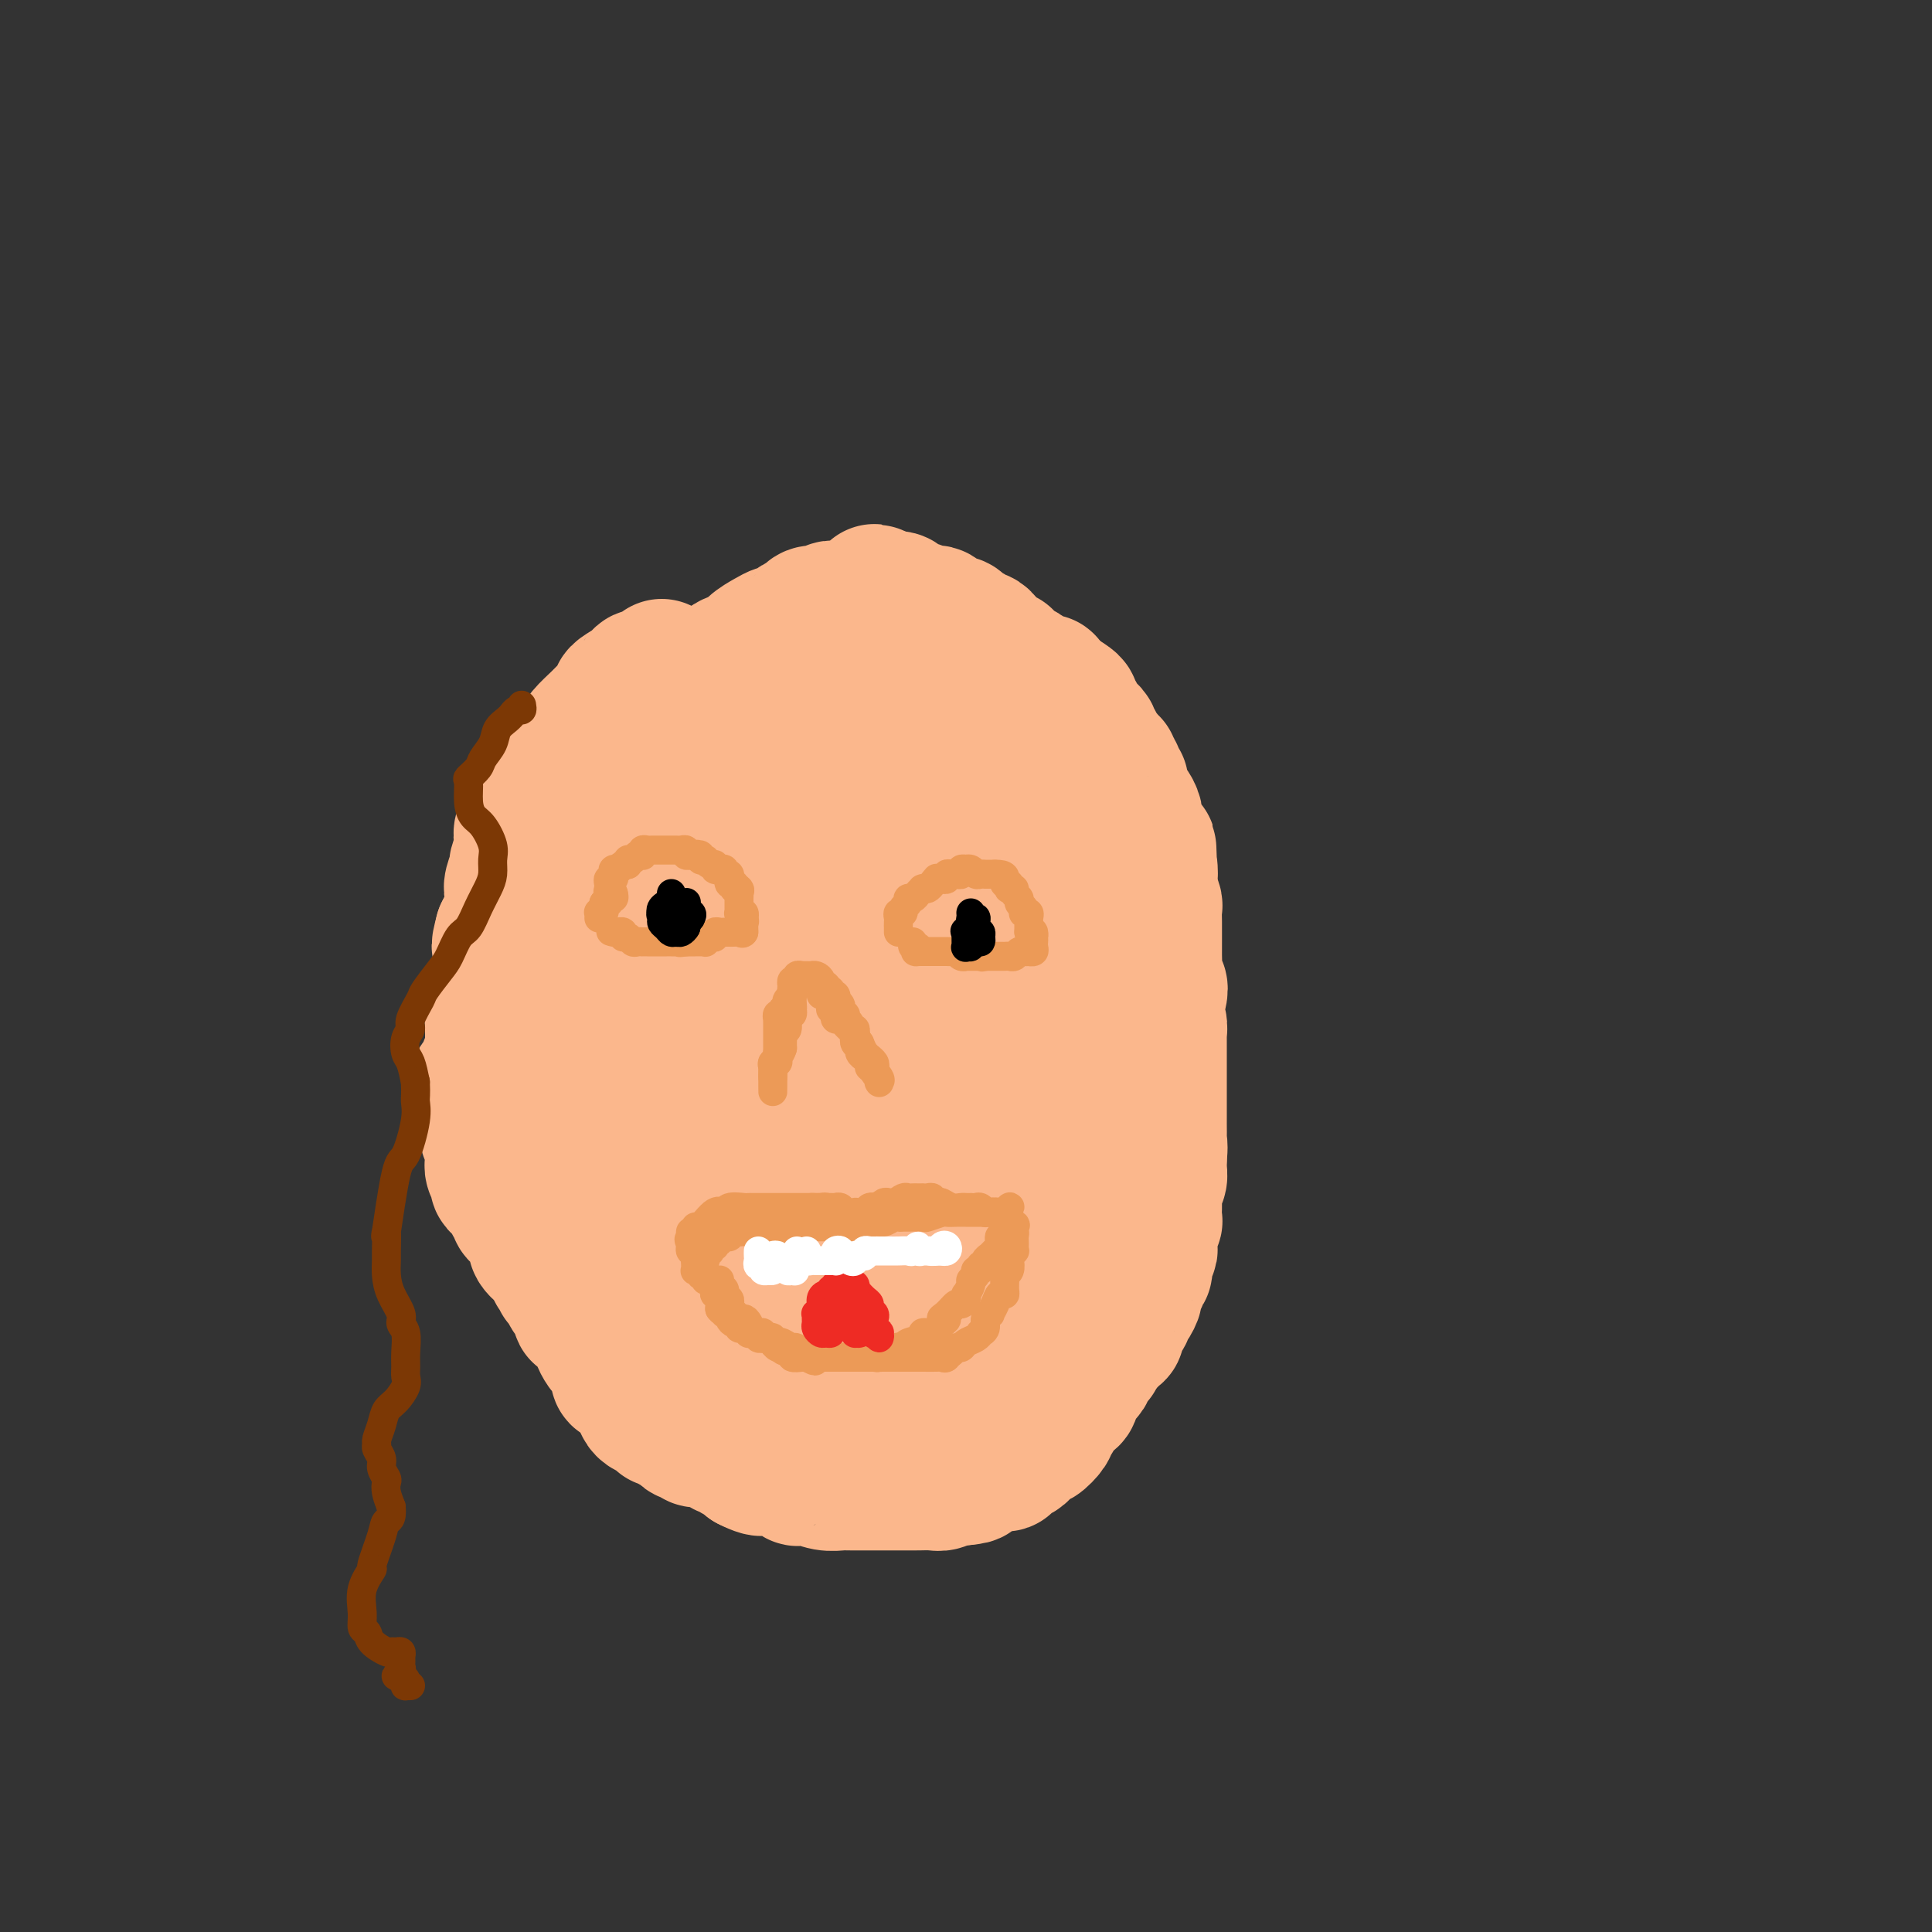<svg viewBox='0 0 400 400' version='1.1' xmlns='http://www.w3.org/2000/svg' xmlns:xlink='http://www.w3.org/1999/xlink'><rect x="0" y="0" width="400" height="400" fill="#333333" stroke="none"/><g fill='none' stroke='#FBB78C' stroke-width='28' stroke-linecap='round' stroke-linejoin='round'><path d='M137,138c-0.368,0.305 -0.736,0.610 -1,1c-0.264,0.390 -0.425,0.864 -1,1c-0.575,0.136 -1.564,-0.067 -2,0c-0.436,0.067 -0.319,0.402 -1,1c-0.681,0.598 -2.159,1.457 -3,2c-0.841,0.543 -1.045,0.768 -1,1c0.045,0.232 0.338,0.471 0,1c-0.338,0.529 -1.309,1.350 -2,2c-0.691,0.650 -1.102,1.130 -2,2c-0.898,0.870 -2.281,2.129 -3,3c-0.719,0.871 -0.773,1.355 -1,2c-0.227,0.645 -0.628,1.452 -1,2c-0.372,0.548 -0.716,0.836 -1,1c-0.284,0.164 -0.510,0.204 -1,1c-0.490,0.796 -1.245,2.349 -2,3c-0.755,0.651 -1.512,0.402 -2,1c-0.488,0.598 -0.709,2.043 -1,3c-0.291,0.957 -0.653,1.426 -1,2c-0.347,0.574 -0.680,1.255 -1,2c-0.320,0.745 -0.626,1.556 -1,2c-0.374,0.444 -0.817,0.523 -1,1c-0.183,0.477 -0.105,1.353 0,2c0.105,0.647 0.239,1.064 0,2c-0.239,0.936 -0.849,2.391 -1,3c-0.151,0.609 0.156,0.372 0,1c-0.156,0.628 -0.777,2.122 -1,3c-0.223,0.878 -0.049,1.141 0,2c0.049,0.859 -0.028,2.313 0,3c0.028,0.687 0.161,0.608 0,1c-0.161,0.392 -0.618,1.255 -1,2c-0.382,0.745 -0.691,1.373 -1,2'/><path d='M104,193c-1.238,4.693 -0.333,2.427 0,2c0.333,-0.427 0.094,0.985 0,2c-0.094,1.015 -0.043,1.634 0,2c0.043,0.366 0.078,0.479 0,1c-0.078,0.521 -0.270,1.449 0,2c0.270,0.551 1.000,0.725 1,1c-0.000,0.275 -0.731,0.651 -1,1c-0.269,0.349 -0.076,0.671 0,1c0.076,0.329 0.035,0.665 0,1c-0.035,0.335 -0.066,0.668 0,1c0.066,0.332 0.228,0.661 0,1c-0.228,0.339 -0.846,0.686 -1,1c-0.154,0.314 0.155,0.595 0,1c-0.155,0.405 -0.774,0.936 -1,1c-0.226,0.064 -0.061,-0.337 0,0c0.061,0.337 0.016,1.414 0,2c-0.016,0.586 -0.004,0.682 0,1c0.004,0.318 0.001,0.859 0,1c-0.001,0.141 0.001,-0.117 0,0c-0.001,0.117 -0.004,0.608 0,1c0.004,0.392 0.016,0.685 0,1c-0.016,0.315 -0.060,0.652 0,1c0.060,0.348 0.223,0.705 0,1c-0.223,0.295 -0.831,0.526 -1,1c-0.169,0.474 0.102,1.191 0,2c-0.102,0.809 -0.577,1.709 -1,2c-0.423,0.291 -0.793,-0.027 -1,0c-0.207,0.027 -0.251,0.399 0,1c0.251,0.601 0.798,1.431 1,2c0.202,0.569 0.058,0.877 0,1c-0.058,0.123 -0.029,0.062 0,0'/><path d='M100,228c-0.602,5.820 -0.109,2.868 0,2c0.109,-0.868 -0.168,0.346 0,1c0.168,0.654 0.781,0.749 1,1c0.219,0.251 0.045,0.659 0,1c-0.045,0.341 0.041,0.617 0,1c-0.041,0.383 -0.207,0.874 0,1c0.207,0.126 0.787,-0.112 1,0c0.213,0.112 0.057,0.576 0,1c-0.057,0.424 -0.016,0.809 0,1c0.016,0.191 0.008,0.187 0,1c-0.008,0.813 -0.017,2.441 0,3c0.017,0.559 0.060,0.048 0,0c-0.060,-0.048 -0.224,0.368 0,1c0.224,0.632 0.835,1.479 1,2c0.165,0.521 -0.114,0.717 0,1c0.114,0.283 0.623,0.653 1,1c0.377,0.347 0.622,0.670 1,1c0.378,0.330 0.889,0.666 1,1c0.111,0.334 -0.178,0.667 0,1c0.178,0.333 0.822,0.666 1,1c0.178,0.334 -0.111,0.668 0,1c0.111,0.332 0.622,0.661 1,1c0.378,0.339 0.623,0.686 1,1c0.377,0.314 0.885,0.595 1,1c0.115,0.405 -0.162,0.936 0,1c0.162,0.064 0.764,-0.337 1,0c0.236,0.337 0.105,1.414 0,2c-0.105,0.586 -0.183,0.683 0,1c0.183,0.317 0.626,0.855 1,1c0.374,0.145 0.678,-0.101 1,0c0.322,0.101 0.661,0.551 1,1'/><path d='M114,260c1.924,2.577 1.233,1.019 1,1c-0.233,-0.019 -0.007,1.499 0,2c0.007,0.501 -0.205,-0.016 0,0c0.205,0.016 0.828,0.564 1,1c0.172,0.436 -0.108,0.761 0,1c0.108,0.239 0.604,0.391 1,1c0.396,0.609 0.694,1.673 1,2c0.306,0.327 0.621,-0.085 1,0c0.379,0.085 0.823,0.666 1,1c0.177,0.334 0.089,0.422 0,1c-0.089,0.578 -0.177,1.647 0,2c0.177,0.353 0.621,-0.008 1,0c0.379,0.008 0.693,0.387 1,1c0.307,0.613 0.607,1.459 1,2c0.393,0.541 0.880,0.776 1,1c0.120,0.224 -0.127,0.438 0,1c0.127,0.562 0.626,1.474 1,2c0.374,0.526 0.622,0.667 1,1c0.378,0.333 0.886,0.859 1,1c0.114,0.141 -0.165,-0.103 0,0c0.165,0.103 0.776,0.553 1,1c0.224,0.447 0.063,0.890 0,1c-0.063,0.110 -0.027,-0.115 0,0c0.027,0.115 0.045,0.570 0,1c-0.045,0.430 -0.153,0.836 0,1c0.153,0.164 0.566,0.085 1,0c0.434,-0.085 0.887,-0.178 1,0c0.113,0.178 -0.114,0.625 0,1c0.114,0.375 0.569,0.678 1,1c0.431,0.322 0.837,0.663 1,1c0.163,0.337 0.081,0.668 0,1'/><path d='M132,289c3.008,4.724 1.527,2.036 1,1c-0.527,-1.036 -0.100,-0.418 0,0c0.100,0.418 -0.127,0.638 0,1c0.127,0.362 0.609,0.868 1,1c0.391,0.132 0.693,-0.108 1,0c0.307,0.108 0.621,0.564 1,1c0.379,0.436 0.822,0.853 1,1c0.178,0.147 0.089,0.025 0,0c-0.089,-0.025 -0.179,0.049 0,0c0.179,-0.049 0.625,-0.219 1,0c0.375,0.219 0.678,0.828 1,1c0.322,0.172 0.664,-0.094 1,0c0.336,0.094 0.667,0.547 1,1c0.333,0.453 0.668,0.906 1,1c0.332,0.094 0.663,-0.171 1,0c0.337,0.171 0.682,0.778 1,1c0.318,0.222 0.611,0.058 1,0c0.389,-0.058 0.874,-0.012 1,0c0.126,0.012 -0.107,-0.012 0,0c0.107,0.012 0.553,0.059 1,0c0.447,-0.059 0.894,-0.226 1,0c0.106,0.226 -0.130,0.844 0,1c0.130,0.156 0.626,-0.151 1,0c0.374,0.151 0.625,0.759 1,1c0.375,0.241 0.874,0.116 1,0c0.126,-0.116 -0.120,-0.224 0,0c0.120,0.224 0.607,0.781 1,1c0.393,0.219 0.693,0.100 1,0c0.307,-0.100 0.621,-0.181 1,0c0.379,0.181 0.823,0.623 1,1c0.177,0.377 0.089,0.688 0,1'/><path d='M155,303c4.129,2.106 2.952,0.372 3,0c0.048,-0.372 1.322,0.619 2,1c0.678,0.381 0.760,0.154 1,0c0.240,-0.154 0.638,-0.234 1,0c0.362,0.234 0.688,0.780 1,1c0.312,0.220 0.609,0.112 1,0c0.391,-0.112 0.877,-0.227 1,0c0.123,0.227 -0.116,0.797 0,1c0.116,0.203 0.588,0.040 1,0c0.412,-0.040 0.765,0.042 1,0c0.235,-0.042 0.353,-0.207 1,0c0.647,0.207 1.822,0.788 3,1c1.178,0.212 2.357,0.057 3,0c0.643,-0.057 0.750,-0.015 1,0c0.250,0.015 0.644,0.004 1,0c0.356,-0.004 0.673,-0.001 1,0c0.327,0.001 0.664,0.000 1,0c0.336,-0.000 0.670,-0.000 1,0c0.330,0.000 0.656,0.000 1,0c0.344,-0.000 0.704,-0.000 1,0c0.296,0.000 0.526,0.000 1,0c0.474,-0.000 1.192,-0.000 2,0c0.808,0.000 1.706,0.000 2,0c0.294,-0.000 -0.017,-0.000 0,0c0.017,0.000 0.360,0.001 1,0c0.640,-0.001 1.575,-0.004 2,0c0.425,0.004 0.340,0.015 1,0c0.660,-0.015 2.063,-0.056 3,0c0.937,0.056 1.406,0.207 2,0c0.594,-0.207 1.313,-0.774 2,-1c0.687,-0.226 1.344,-0.113 2,0'/><path d='M199,306c4.407,-0.337 1.423,-0.679 1,-1c-0.423,-0.321 1.714,-0.621 3,-1c1.286,-0.379 1.719,-0.837 2,-1c0.281,-0.163 0.408,-0.033 1,0c0.592,0.033 1.650,-0.032 2,0c0.350,0.032 -0.007,0.162 0,0c0.007,-0.162 0.379,-0.617 1,-1c0.621,-0.383 1.490,-0.695 2,-1c0.510,-0.305 0.660,-0.602 1,-1c0.340,-0.398 0.869,-0.898 1,-1c0.131,-0.102 -0.136,0.194 0,0c0.136,-0.194 0.677,-0.879 1,-1c0.323,-0.121 0.429,0.323 1,0c0.571,-0.323 1.606,-1.414 2,-2c0.394,-0.586 0.147,-0.668 0,-1c-0.147,-0.332 -0.194,-0.915 0,-1c0.194,-0.085 0.631,0.329 1,0c0.369,-0.329 0.672,-1.400 1,-2c0.328,-0.600 0.683,-0.728 1,-1c0.317,-0.272 0.597,-0.689 1,-1c0.403,-0.311 0.930,-0.517 1,-1c0.070,-0.483 -0.317,-1.242 0,-2c0.317,-0.758 1.338,-1.513 2,-2c0.662,-0.487 0.966,-0.704 1,-1c0.034,-0.296 -0.202,-0.671 0,-1c0.202,-0.329 0.841,-0.613 1,-1c0.159,-0.387 -0.164,-0.877 0,-1c0.164,-0.123 0.813,0.121 1,0c0.187,-0.121 -0.090,-0.606 0,-1c0.090,-0.394 0.545,-0.697 1,-1'/><path d='M228,279c1.808,-2.727 0.827,-1.045 1,-1c0.173,0.045 1.500,-1.546 2,-2c0.500,-0.454 0.172,0.229 0,0c-0.172,-0.229 -0.187,-1.370 0,-2c0.187,-0.630 0.576,-0.750 1,-1c0.424,-0.250 0.883,-0.629 1,-1c0.117,-0.371 -0.109,-0.733 0,-1c0.109,-0.267 0.551,-0.438 1,-1c0.449,-0.562 0.904,-1.514 1,-2c0.096,-0.486 -0.166,-0.507 0,-1c0.166,-0.493 0.762,-1.458 1,-2c0.238,-0.542 0.120,-0.660 0,-1c-0.120,-0.340 -0.243,-0.902 0,-1c0.243,-0.098 0.850,0.269 1,0c0.150,-0.269 -0.157,-1.175 0,-2c0.157,-0.825 0.778,-1.569 1,-2c0.222,-0.431 0.045,-0.548 0,-1c-0.045,-0.452 0.040,-1.238 0,-2c-0.040,-0.762 -0.207,-1.498 0,-2c0.207,-0.502 0.788,-0.768 1,-1c0.212,-0.232 0.057,-0.430 0,-1c-0.057,-0.570 -0.015,-1.511 0,-2c0.015,-0.489 0.003,-0.527 0,-1c-0.003,-0.473 0.003,-1.383 0,-2c-0.003,-0.617 -0.015,-0.943 0,-1c0.015,-0.057 0.057,0.153 0,0c-0.057,-0.153 -0.211,-0.671 0,-1c0.211,-0.329 0.789,-0.470 1,-1c0.211,-0.530 0.057,-1.450 0,-2c-0.057,-0.550 -0.016,-0.728 0,-1c0.016,-0.272 0.008,-0.636 0,-1'/><path d='M240,240c0.309,-3.454 0.083,-3.087 0,-3c-0.083,0.087 -0.022,-0.104 0,-1c0.022,-0.896 0.006,-2.496 0,-3c-0.006,-0.504 -0.002,0.090 0,0c0.002,-0.090 0.000,-0.864 0,-2c-0.000,-1.136 -0.000,-2.636 0,-3c0.000,-0.364 0.000,0.407 0,0c-0.000,-0.407 -0.000,-1.991 0,-3c0.000,-1.009 0.000,-1.444 0,-2c-0.000,-0.556 -0.000,-1.233 0,-2c0.000,-0.767 0.001,-1.624 0,-2c-0.001,-0.376 -0.004,-0.273 0,-1c0.004,-0.727 0.014,-2.286 0,-3c-0.014,-0.714 -0.053,-0.583 0,-1c0.053,-0.417 0.197,-1.382 0,-2c-0.197,-0.618 -0.736,-0.890 -1,-1c-0.264,-0.110 -0.253,-0.060 0,-1c0.253,-0.940 0.747,-2.870 1,-4c0.253,-1.130 0.264,-1.458 0,-2c-0.264,-0.542 -0.803,-1.296 -1,-2c-0.197,-0.704 -0.053,-1.358 0,-2c0.053,-0.642 0.014,-1.273 0,-2c-0.014,-0.727 -0.004,-1.551 0,-2c0.004,-0.449 0.002,-0.524 0,-1c-0.002,-0.476 -0.004,-1.353 0,-2c0.004,-0.647 0.015,-1.065 0,-2c-0.015,-0.935 -0.057,-2.386 0,-3c0.057,-0.614 0.211,-0.391 0,-1c-0.211,-0.609 -0.788,-2.048 -1,-3c-0.212,-0.952 -0.061,-1.415 0,-2c0.061,-0.585 0.030,-1.293 0,-2'/><path d='M238,180c-0.327,-9.250 -0.143,-2.374 0,0c0.143,2.374 0.245,0.247 0,-1c-0.245,-1.247 -0.836,-1.615 -1,-2c-0.164,-0.385 0.101,-0.788 0,-1c-0.101,-0.212 -0.566,-0.232 -1,-1c-0.434,-0.768 -0.837,-2.285 -1,-3c-0.163,-0.715 -0.086,-0.628 0,-1c0.086,-0.372 0.182,-1.204 0,-2c-0.182,-0.796 -0.641,-1.556 -1,-2c-0.359,-0.444 -0.617,-0.571 -1,-1c-0.383,-0.429 -0.891,-1.161 -1,-2c-0.109,-0.839 0.182,-1.784 0,-2c-0.182,-0.216 -0.837,0.297 -1,0c-0.163,-0.297 0.167,-1.403 0,-2c-0.167,-0.597 -0.833,-0.684 -1,-1c-0.167,-0.316 0.163,-0.862 0,-1c-0.163,-0.138 -0.818,0.131 -1,0c-0.182,-0.131 0.109,-0.661 0,-1c-0.109,-0.339 -0.617,-0.486 -1,-1c-0.383,-0.514 -0.642,-1.395 -1,-2c-0.358,-0.605 -0.817,-0.936 -1,-1c-0.183,-0.064 -0.092,0.137 0,0c0.092,-0.137 0.183,-0.614 0,-1c-0.183,-0.386 -0.641,-0.681 -1,-1c-0.359,-0.319 -0.617,-0.663 -1,-1c-0.383,-0.337 -0.889,-0.667 -1,-1c-0.111,-0.333 0.172,-0.669 0,-1c-0.172,-0.331 -0.799,-0.656 -1,-1c-0.201,-0.344 0.023,-0.708 0,-1c-0.023,-0.292 -0.292,-0.512 -1,-1c-0.708,-0.488 -1.854,-1.244 -3,-2'/><path d='M218,143c-2.304,-3.122 -1.064,-1.428 -1,-1c0.064,0.428 -1.047,-0.410 -2,-1c-0.953,-0.590 -1.746,-0.933 -2,-1c-0.254,-0.067 0.033,0.141 0,0c-0.033,-0.141 -0.385,-0.630 -1,-1c-0.615,-0.370 -1.492,-0.620 -2,-1c-0.508,-0.380 -0.647,-0.889 -1,-1c-0.353,-0.111 -0.922,0.178 -1,0c-0.078,-0.178 0.334,-0.821 0,-1c-0.334,-0.179 -1.413,0.106 -2,0c-0.587,-0.106 -0.682,-0.602 -1,-1c-0.318,-0.398 -0.858,-0.699 -1,-1c-0.142,-0.301 0.116,-0.603 0,-1c-0.116,-0.397 -0.605,-0.890 -1,-1c-0.395,-0.110 -0.698,0.164 -1,0c-0.302,-0.164 -0.605,-0.766 -1,-1c-0.395,-0.234 -0.883,-0.100 -1,0c-0.117,0.100 0.138,0.168 0,0c-0.138,-0.168 -0.667,-0.570 -1,-1c-0.333,-0.430 -0.469,-0.886 -1,-1c-0.531,-0.114 -1.455,0.114 -2,0c-0.545,-0.114 -0.710,-0.570 -1,-1c-0.290,-0.430 -0.707,-0.832 -1,-1c-0.293,-0.168 -0.464,-0.100 -1,0c-0.536,0.100 -1.438,0.233 -2,0c-0.562,-0.233 -0.783,-0.833 -1,-1c-0.217,-0.167 -0.429,0.100 -1,0c-0.571,-0.100 -1.500,-0.565 -2,-1c-0.500,-0.435 -0.571,-0.838 -1,-1c-0.429,-0.162 -1.214,-0.081 -2,0'/><path d='M184,124c-5.438,-2.940 -2.035,-0.789 -1,0c1.035,0.789 -0.300,0.215 -1,0c-0.700,-0.215 -0.766,-0.071 -1,0c-0.234,0.071 -0.635,0.071 -1,0c-0.365,-0.071 -0.693,-0.211 -1,0c-0.307,0.211 -0.593,0.775 -1,1c-0.407,0.225 -0.936,0.113 -1,0c-0.064,-0.113 0.338,-0.226 0,0c-0.338,0.226 -1.414,0.792 -2,1c-0.586,0.208 -0.682,0.060 -1,0c-0.318,-0.060 -0.858,-0.030 -1,0c-0.142,0.030 0.112,0.060 0,0c-0.112,-0.060 -0.592,-0.209 -1,0c-0.408,0.209 -0.743,0.777 -1,1c-0.257,0.223 -0.435,0.101 -1,0c-0.565,-0.101 -1.517,-0.181 -2,0c-0.483,0.181 -0.496,0.622 -1,1c-0.504,0.378 -1.499,0.692 -2,1c-0.501,0.308 -0.508,0.610 -1,1c-0.492,0.390 -1.468,0.868 -2,1c-0.532,0.132 -0.621,-0.083 -1,0c-0.379,0.083 -1.050,0.463 -2,1c-0.950,0.537 -2.181,1.232 -3,2c-0.819,0.768 -1.227,1.608 -2,2c-0.773,0.392 -1.910,0.334 -3,1c-1.090,0.666 -2.133,2.056 -3,3c-0.867,0.944 -1.558,1.444 -3,3c-1.442,1.556 -3.634,4.170 -5,6c-1.366,1.830 -1.906,2.877 -3,4c-1.094,1.123 -2.741,2.321 -4,4c-1.259,1.679 -2.129,3.840 -3,6'/><path d='M130,163c-3.415,5.069 -1.451,4.742 -1,6c0.451,1.258 -0.611,4.101 -1,6c-0.389,1.899 -0.106,2.854 0,5c0.106,2.146 0.034,5.481 0,7c-0.034,1.519 -0.029,1.220 0,2c0.029,0.780 0.084,2.640 0,4c-0.084,1.360 -0.306,2.220 -1,4c-0.694,1.780 -1.860,4.479 -3,7c-1.140,2.521 -2.252,4.864 -3,7c-0.748,2.136 -1.130,4.063 -2,6c-0.870,1.937 -2.229,3.883 -3,5c-0.771,1.117 -0.956,1.407 -1,2c-0.044,0.593 0.053,1.491 0,2c-0.053,0.509 -0.257,0.630 0,1c0.257,0.370 0.974,0.988 2,1c1.026,0.012 2.359,-0.583 4,-2c1.641,-1.417 3.588,-3.656 5,-6c1.412,-2.344 2.287,-4.794 3,-7c0.713,-2.206 1.263,-4.170 2,-7c0.737,-2.830 1.662,-6.526 2,-9c0.338,-2.474 0.091,-3.724 0,-5c-0.091,-1.276 -0.025,-2.577 0,-3c0.025,-0.423 0.010,0.030 0,0c-0.010,-0.030 -0.016,-0.545 0,-1c0.016,-0.455 0.054,-0.849 0,-1c-0.054,-0.151 -0.200,-0.059 0,0c0.200,0.059 0.747,0.085 0,1c-0.747,0.915 -2.788,2.720 -4,6c-1.212,3.280 -1.596,8.037 -2,10c-0.404,1.963 -0.830,1.132 -1,3c-0.170,1.868 -0.085,6.434 0,11'/><path d='M126,218c-0.512,4.748 -0.292,4.618 0,6c0.292,1.382 0.657,4.278 1,6c0.343,1.722 0.663,2.271 1,3c0.337,0.729 0.689,1.636 1,2c0.311,0.364 0.581,0.183 1,1c0.419,0.817 0.989,2.633 3,1c2.011,-1.633 5.464,-6.715 7,-9c1.536,-2.285 1.154,-1.774 2,-4c0.846,-2.226 2.920,-7.190 4,-11c1.080,-3.810 1.165,-6.464 2,-10c0.835,-3.536 2.421,-7.952 3,-12c0.579,-4.048 0.152,-7.729 0,-11c-0.152,-3.271 -0.030,-6.132 0,-9c0.030,-2.868 -0.032,-5.743 0,-8c0.032,-2.257 0.158,-3.895 0,-5c-0.158,-1.105 -0.602,-1.678 -1,-2c-0.398,-0.322 -0.752,-0.395 -2,1c-1.248,1.395 -3.391,4.256 -5,7c-1.609,2.744 -2.684,5.369 -4,10c-1.316,4.631 -2.874,11.268 -4,17c-1.126,5.732 -1.819,10.558 -2,15c-0.181,4.442 0.150,8.501 1,12c0.850,3.499 2.219,6.437 3,9c0.781,2.563 0.974,4.750 2,7c1.026,2.250 2.883,4.561 4,6c1.117,1.439 1.492,2.004 2,2c0.508,-0.004 1.147,-0.578 2,-1c0.853,-0.422 1.919,-0.690 3,-3c1.081,-2.310 2.176,-6.660 3,-10c0.824,-3.340 1.378,-5.668 2,-9c0.622,-3.332 1.311,-7.666 2,-12'/><path d='M157,207c1.778,-7.791 2.722,-11.770 3,-16c0.278,-4.230 -0.110,-8.711 0,-13c0.110,-4.289 0.718,-8.386 1,-13c0.282,-4.614 0.239,-9.745 0,-12c-0.239,-2.255 -0.673,-1.633 -1,-2c-0.327,-0.367 -0.548,-1.724 -1,-2c-0.452,-0.276 -1.135,0.530 -2,2c-0.865,1.470 -1.913,3.604 -3,6c-1.087,2.396 -2.212,5.053 -4,10c-1.788,4.947 -4.239,12.184 -6,18c-1.761,5.816 -2.832,10.211 -3,15c-0.168,4.789 0.568,9.972 1,14c0.432,4.028 0.561,6.901 1,9c0.439,2.099 1.188,3.424 2,6c0.812,2.576 1.688,6.404 2,9c0.312,2.596 0.060,3.962 0,5c-0.060,1.038 0.071,1.749 0,2c-0.071,0.251 -0.346,0.043 0,-1c0.346,-1.043 1.312,-2.922 2,-5c0.688,-2.078 1.098,-4.357 2,-8c0.902,-3.643 2.295,-8.652 3,-12c0.705,-3.348 0.720,-5.035 1,-8c0.280,-2.965 0.823,-7.207 0,-10c-0.823,-2.793 -3.012,-4.138 -4,-5c-0.988,-0.862 -0.776,-1.240 -2,0c-1.224,1.240 -3.885,4.098 -6,6c-2.115,1.902 -3.686,2.850 -5,6c-1.314,3.150 -2.373,8.504 -3,11c-0.627,2.496 -0.823,2.133 -1,5c-0.177,2.867 -0.336,8.962 0,13c0.336,4.038 1.168,6.019 2,8'/><path d='M136,245c0.752,4.774 1.632,6.210 3,8c1.368,1.790 3.224,3.933 5,5c1.776,1.067 3.472,1.056 5,1c1.528,-0.056 2.886,-0.158 4,0c1.114,0.158 1.982,0.577 3,0c1.018,-0.577 2.187,-2.151 3,-3c0.813,-0.849 1.271,-0.972 1,-3c-0.271,-2.028 -1.272,-5.960 -2,-8c-0.728,-2.040 -1.183,-2.186 -3,-4c-1.817,-1.814 -4.996,-5.295 -7,-7c-2.004,-1.705 -2.833,-1.634 -4,-1c-1.167,0.634 -2.673,1.830 -4,3c-1.327,1.170 -2.476,2.313 -3,4c-0.524,1.687 -0.424,3.917 0,6c0.424,2.083 1.171,4.019 2,6c0.829,1.981 1.738,4.006 3,7c1.262,2.994 2.876,6.955 4,9c1.124,2.045 1.758,2.173 4,3c2.242,0.827 6.093,2.353 8,3c1.907,0.647 1.870,0.415 3,0c1.130,-0.415 3.428,-1.011 5,-2c1.572,-0.989 2.418,-2.369 3,-4c0.582,-1.631 0.900,-3.513 1,-5c0.100,-1.487 -0.020,-2.579 -1,-4c-0.980,-1.421 -2.821,-3.170 -5,-4c-2.179,-0.830 -4.696,-0.742 -7,0c-2.304,0.742 -4.396,2.138 -7,4c-2.604,1.862 -5.718,4.190 -7,6c-1.282,1.810 -0.730,3.103 0,5c0.730,1.897 1.637,4.399 3,6c1.363,1.601 3.181,2.300 5,3'/><path d='M151,279c1.954,0.896 4.337,1.638 7,2c2.663,0.362 5.604,0.346 9,0c3.396,-0.346 7.245,-1.022 10,-2c2.755,-0.978 4.415,-2.257 6,-3c1.585,-0.743 3.093,-0.948 4,-2c0.907,-1.052 1.212,-2.949 1,-4c-0.212,-1.051 -0.940,-1.256 -2,-2c-1.060,-0.744 -2.452,-2.029 -4,-2c-1.548,0.029 -3.251,1.371 -5,2c-1.749,0.629 -3.545,0.546 -6,2c-2.455,1.454 -5.570,4.446 -7,6c-1.430,1.554 -1.176,1.669 -1,3c0.176,1.331 0.276,3.879 1,5c0.724,1.121 2.074,0.814 4,1c1.926,0.186 4.427,0.866 7,1c2.573,0.134 5.217,-0.279 7,-1c1.783,-0.721 2.707,-1.750 5,-3c2.293,-1.250 5.957,-2.720 8,-4c2.043,-1.280 2.465,-2.370 3,-4c0.535,-1.630 1.184,-3.801 1,-6c-0.184,-2.199 -1.202,-4.424 -2,-6c-0.798,-1.576 -1.375,-2.501 -3,-3c-1.625,-0.499 -4.297,-0.572 -7,1c-2.703,1.572 -5.437,4.791 -8,7c-2.563,2.209 -4.957,3.410 -6,5c-1.043,1.590 -0.737,3.570 0,5c0.737,1.430 1.905,2.308 4,3c2.095,0.692 5.118,1.196 8,1c2.882,-0.196 5.622,-1.091 9,-2c3.378,-0.909 7.394,-1.831 10,-3c2.606,-1.169 3.803,-2.584 5,-4'/><path d='M209,272c4.632,-2.161 4.212,-3.062 5,-5c0.788,-1.938 2.786,-4.912 3,-8c0.214,-3.088 -1.354,-6.290 -3,-9c-1.646,-2.710 -3.369,-4.928 -5,-7c-1.631,-2.072 -3.169,-3.997 -5,-5c-1.831,-1.003 -3.956,-1.084 -6,-1c-2.044,0.084 -4.007,0.333 -6,1c-1.993,0.667 -4.016,1.753 -6,4c-1.984,2.247 -3.931,5.654 -5,8c-1.069,2.346 -1.261,3.629 -1,5c0.261,1.371 0.975,2.829 2,4c1.025,1.171 2.362,2.055 5,2c2.638,-0.055 6.578,-1.048 10,-2c3.422,-0.952 6.327,-1.864 9,-4c2.673,-2.136 5.114,-5.498 7,-8c1.886,-2.502 3.218,-4.146 4,-6c0.782,-1.854 1.013,-3.918 1,-7c-0.013,-3.082 -0.271,-7.181 -1,-10c-0.729,-2.819 -1.929,-4.357 -4,-6c-2.071,-1.643 -5.014,-3.392 -9,-4c-3.986,-0.608 -9.016,-0.076 -13,1c-3.984,1.076 -6.921,2.697 -11,6c-4.079,3.303 -9.298,8.289 -13,12c-3.702,3.711 -5.886,6.147 -7,8c-1.114,1.853 -1.159,3.123 0,4c1.159,0.877 3.520,1.359 7,1c3.480,-0.359 8.079,-1.560 12,-3c3.921,-1.440 7.164,-3.118 11,-6c3.836,-2.882 8.263,-6.968 11,-9c2.737,-2.032 3.782,-2.009 5,-5c1.218,-2.991 2.609,-8.995 4,-15'/><path d='M210,208c0.334,-4.057 -0.829,-6.701 -2,-9c-1.171,-2.299 -2.348,-4.253 -4,-6c-1.652,-1.747 -3.778,-3.285 -7,-4c-3.222,-0.715 -7.538,-0.606 -11,0c-3.462,0.606 -6.068,1.709 -9,4c-2.932,2.291 -6.189,5.772 -9,10c-2.811,4.228 -5.177,9.204 -6,12c-0.823,2.796 -0.103,3.410 1,4c1.103,0.590 2.587,1.154 5,1c2.413,-0.154 5.753,-1.025 9,-2c3.247,-0.975 6.401,-2.054 9,-4c2.599,-1.946 4.642,-4.761 7,-7c2.358,-2.239 5.030,-3.903 7,-7c1.970,-3.097 3.236,-7.627 4,-11c0.764,-3.373 1.025,-5.588 1,-9c-0.025,-3.412 -0.334,-8.022 -1,-11c-0.666,-2.978 -1.687,-4.324 -4,-5c-2.313,-0.676 -5.918,-0.683 -9,0c-3.082,0.683 -5.641,2.057 -9,5c-3.359,2.943 -7.520,7.457 -10,11c-2.480,3.543 -3.281,6.116 -4,8c-0.719,1.884 -1.357,3.078 0,4c1.357,0.922 4.710,1.572 7,2c2.290,0.428 3.519,0.636 6,0c2.481,-0.636 6.215,-2.115 9,-3c2.785,-0.885 4.620,-1.177 7,-3c2.380,-1.823 5.306,-5.176 7,-8c1.694,-2.824 2.155,-5.118 2,-7c-0.155,-1.882 -0.926,-3.353 -2,-6c-1.074,-2.647 -2.450,-6.471 -4,-9c-1.550,-2.529 -3.275,-3.765 -5,-5'/><path d='M195,153c-3.070,-4.116 -5.246,-4.405 -7,-5c-1.754,-0.595 -3.085,-1.497 -5,-1c-1.915,0.497 -4.414,2.393 -6,4c-1.586,1.607 -2.259,2.925 -3,5c-0.741,2.075 -1.551,4.909 -1,7c0.551,2.091 2.464,3.440 4,5c1.536,1.560 2.697,3.330 5,4c2.303,0.670 5.750,0.240 8,0c2.250,-0.240 3.304,-0.291 5,-1c1.696,-0.709 4.034,-2.077 5,-3c0.966,-0.923 0.560,-1.402 0,-3c-0.560,-1.598 -1.276,-4.316 -2,-6c-0.724,-1.684 -1.458,-2.334 -3,-4c-1.542,-1.666 -3.893,-4.349 -6,-6c-2.107,-1.651 -3.969,-2.270 -6,-3c-2.031,-0.730 -4.231,-1.571 -6,-1c-1.769,0.571 -3.108,2.556 -4,4c-0.892,1.444 -1.336,2.349 -2,5c-0.664,2.651 -1.547,7.050 -1,10c0.547,2.950 2.525,4.451 5,6c2.475,1.549 5.447,3.144 8,4c2.553,0.856 4.689,0.972 8,1c3.311,0.028 7.799,-0.033 11,0c3.201,0.033 5.115,0.158 7,0c1.885,-0.158 3.739,-0.601 5,-1c1.261,-0.399 1.928,-0.754 2,-1c0.072,-0.246 -0.450,-0.384 -1,0c-0.550,0.384 -1.127,1.288 -2,2c-0.873,0.712 -2.043,1.230 -3,3c-0.957,1.770 -1.702,4.791 -2,7c-0.298,2.209 -0.149,3.604 0,5'/><path d='M208,190c-0.611,3.688 0.861,4.907 2,6c1.139,1.093 1.944,2.060 3,3c1.056,0.940 2.364,1.852 3,2c0.636,0.148 0.602,-0.469 1,-1c0.398,-0.531 1.228,-0.975 2,-2c0.772,-1.025 1.487,-2.632 2,-4c0.513,-1.368 0.826,-2.498 1,-4c0.174,-1.502 0.211,-3.375 0,-4c-0.211,-0.625 -0.671,-0.001 -1,1c-0.329,1.001 -0.528,2.378 -1,4c-0.472,1.622 -1.216,3.488 -1,5c0.216,1.512 1.393,2.668 2,4c0.607,1.332 0.646,2.838 1,4c0.354,1.162 1.025,1.981 2,3c0.975,1.019 2.253,2.240 3,3c0.747,0.760 0.962,1.059 1,1c0.038,-0.059 -0.101,-0.476 0,-1c0.101,-0.524 0.443,-1.155 0,-2c-0.443,-0.845 -1.671,-1.904 -2,-3c-0.329,-1.096 0.241,-2.228 0,-2c-0.241,0.228 -1.293,1.817 -2,3c-0.707,1.183 -1.068,1.961 -2,4c-0.932,2.039 -2.435,5.340 -3,7c-0.565,1.660 -0.190,1.678 1,3c1.190,1.322 3.197,3.949 4,5c0.803,1.051 0.401,0.525 0,0'/></g>
<g fill='none' stroke='#FBB78C' stroke-width='6' stroke-linecap='round' stroke-linejoin='round'><path d='M161,214c-0.002,0.444 -0.004,0.889 0,1c0.004,0.111 0.015,-0.111 0,0c-0.015,0.111 -0.057,0.556 0,1c0.057,0.444 0.211,0.889 0,1c-0.211,0.111 -0.789,-0.111 -1,0c-0.211,0.111 -0.057,0.554 0,1c0.057,0.446 0.015,0.894 0,1c-0.015,0.106 -0.004,-0.131 0,0c0.004,0.131 0.001,0.631 0,1c-0.001,0.369 -0.000,0.606 0,1c0.000,0.394 0.000,0.946 0,1c-0.000,0.054 -0.000,-0.389 0,0c0.000,0.389 0.000,1.609 0,2c-0.000,0.391 -0.000,-0.049 0,0c0.000,0.049 0.000,0.587 0,1c-0.000,0.413 -0.000,0.703 0,1c0.000,0.297 0.000,0.602 0,1c-0.000,0.398 -0.000,0.890 0,1c0.000,0.110 0.000,-0.163 0,0c-0.000,0.163 -0.000,0.761 0,1c0.000,0.239 0.000,0.120 0,0'/></g>
<g fill='none' stroke='#EC9A57' stroke-width='6' stroke-linecap='round' stroke-linejoin='round'><path d='M163,208c0.422,-0.111 0.844,-0.222 1,0c0.156,0.222 0.044,0.778 0,1c-0.044,0.222 -0.022,0.111 0,0'/><path d='M164,209c0.155,-0.031 0.042,-0.608 0,-1c-0.042,-0.392 -0.011,-0.600 0,-1c0.011,-0.400 0.004,-0.994 0,-1c-0.004,-0.006 -0.005,0.575 0,1c0.005,0.425 0.016,0.695 0,1c-0.016,0.305 -0.061,0.645 0,1c0.061,0.355 0.227,0.726 0,1c-0.227,0.274 -0.845,0.451 -1,1c-0.155,0.549 0.155,1.471 0,2c-0.155,0.529 -0.773,0.667 -1,1c-0.227,0.333 -0.061,0.863 0,1c0.061,0.137 0.016,-0.117 0,0c-0.016,0.117 -0.005,0.605 0,1c0.005,0.395 0.002,0.698 0,1'/><path d='M162,217c-0.537,1.863 -0.880,1.020 -1,1c-0.120,-0.020 -0.018,0.782 0,1c0.018,0.218 -0.048,-0.149 0,0c0.048,0.149 0.209,0.813 0,1c-0.209,0.187 -0.788,-0.104 -1,0c-0.212,0.104 -0.057,0.602 0,1c0.057,0.398 0.015,0.694 0,1c-0.015,0.306 -0.004,0.620 0,1c0.004,0.380 0.001,0.824 0,1c-0.001,0.176 -0.000,0.083 0,0c0.000,-0.083 0.000,-0.156 0,0c-0.000,0.156 -0.000,0.540 0,1c0.000,0.460 0.000,0.996 0,1c-0.000,0.004 -0.000,-0.525 0,-1c0.000,-0.475 0.000,-0.897 0,-1c-0.000,-0.103 -0.000,0.113 0,0c0.000,-0.113 0.000,-0.557 0,-1'/><path d='M160,223c0.016,-0.874 0.057,-1.558 0,-2c-0.057,-0.442 -0.211,-0.643 0,-1c0.211,-0.357 0.789,-0.869 1,-1c0.211,-0.131 0.057,0.119 0,0c-0.057,-0.119 -0.015,-0.605 0,-1c0.015,-0.395 0.004,-0.697 0,-1c-0.004,-0.303 -0.001,-0.606 0,-1c0.001,-0.394 0.000,-0.879 0,-1c-0.000,-0.121 -0.000,0.121 0,0c0.000,-0.121 0.000,-0.606 0,-1c-0.000,-0.394 -0.001,-0.698 0,-1c0.001,-0.302 0.004,-0.602 0,-1c-0.004,-0.398 -0.016,-0.895 0,-1c0.016,-0.105 0.061,0.183 0,0c-0.061,-0.183 -0.226,-0.837 0,-1c0.226,-0.163 0.844,0.164 1,0c0.156,-0.164 -0.151,-0.818 0,-1c0.151,-0.182 0.759,0.109 1,0c0.241,-0.109 0.116,-0.617 0,-1c-0.116,-0.383 -0.224,-0.642 0,-1c0.224,-0.358 0.778,-0.817 1,-1c0.222,-0.183 0.111,-0.092 0,0'/><path d='M164,206c0.620,-2.791 0.170,-1.269 0,-1c-0.170,0.269 -0.061,-0.716 0,-1c0.061,-0.284 0.073,0.134 0,0c-0.073,-0.134 -0.230,-0.821 0,-1c0.230,-0.179 0.849,0.148 1,0c0.151,-0.148 -0.166,-0.772 0,-1c0.166,-0.228 0.814,-0.061 1,0c0.186,0.061 -0.091,0.016 0,0c0.091,-0.016 0.550,-0.001 1,0c0.450,0.001 0.890,-0.010 1,0c0.110,0.010 -0.110,0.040 0,0c0.110,-0.040 0.552,-0.152 1,0c0.448,0.152 0.904,0.566 1,1c0.096,0.434 -0.166,0.886 0,1c0.166,0.114 0.762,-0.110 1,0c0.238,0.110 0.119,0.555 0,1'/><path d='M171,205c0.841,0.405 0.944,-0.084 1,0c0.056,0.084 0.067,0.740 0,1c-0.067,0.260 -0.210,0.125 0,0c0.210,-0.125 0.775,-0.241 1,0c0.225,0.241 0.112,0.839 0,1c-0.112,0.161 -0.222,-0.116 0,0c0.222,0.116 0.778,0.623 1,1c0.222,0.377 0.111,0.622 0,1c-0.111,0.378 -0.222,0.889 0,1c0.222,0.111 0.776,-0.176 1,0c0.224,0.176 0.116,0.817 0,1c-0.116,0.183 -0.241,-0.092 0,0c0.241,0.092 0.849,0.550 1,1c0.151,0.450 -0.155,0.890 0,1c0.155,0.110 0.773,-0.111 1,0c0.227,0.111 0.065,0.555 0,1c-0.065,0.445 -0.033,0.893 0,1c0.033,0.107 0.065,-0.125 0,0c-0.065,0.125 -0.229,0.607 0,1c0.229,0.393 0.850,0.696 1,1c0.150,0.304 -0.171,0.607 0,1c0.171,0.393 0.834,0.875 1,1c0.166,0.125 -0.165,-0.107 0,0c0.165,0.107 0.828,0.555 1,1c0.172,0.445 -0.146,0.889 0,1c0.146,0.111 0.756,-0.111 1,0c0.244,0.111 0.122,0.556 0,1'/><path d='M181,222c1.774,2.795 1.208,1.282 1,1c-0.208,-0.282 -0.060,0.668 0,1c0.060,0.332 0.030,0.048 0,0c-0.030,-0.048 -0.059,0.142 0,0c0.059,-0.142 0.208,-0.616 0,-1c-0.208,-0.384 -0.773,-0.677 -1,-1c-0.227,-0.323 -0.116,-0.677 0,-1c0.116,-0.323 0.238,-0.614 0,-1c-0.238,-0.386 -0.837,-0.866 -1,-1c-0.163,-0.134 0.110,0.079 0,0c-0.110,-0.079 -0.603,-0.451 -1,-1c-0.397,-0.549 -0.699,-1.274 -1,-2'/><path d='M178,216c-0.682,-1.163 -0.885,-1.072 -1,-1c-0.115,0.072 -0.140,0.124 0,0c0.140,-0.124 0.445,-0.426 0,-1c-0.445,-0.574 -1.640,-1.421 -2,-2c-0.360,-0.579 0.113,-0.890 0,-1c-0.113,-0.110 -0.814,-0.019 -1,0c-0.186,0.019 0.142,-0.033 0,0c-0.142,0.033 -0.755,0.151 -1,0c-0.245,-0.151 -0.121,-0.570 0,-1c0.121,-0.430 0.239,-0.872 0,-1c-0.239,-0.128 -0.835,0.057 -1,0c-0.165,-0.057 0.099,-0.355 0,-1c-0.099,-0.645 -0.563,-1.637 -1,-2c-0.437,-0.363 -0.849,-0.098 -1,0c-0.151,0.098 -0.043,0.028 0,0c0.043,-0.028 0.022,-0.014 0,0'/><path d='M124,189c-0.001,0.431 -0.001,0.861 0,1c0.001,0.139 0.004,-0.015 0,0c-0.004,0.015 -0.015,0.197 0,0c0.015,-0.197 0.057,-0.774 0,-1c-0.057,-0.226 -0.211,-0.102 0,0c0.211,0.102 0.788,0.181 1,0c0.212,-0.181 0.061,-0.623 0,-1c-0.061,-0.377 -0.030,-0.688 0,-1'/><path d='M125,187c0.397,-0.246 0.890,0.140 1,0c0.110,-0.140 -0.163,-0.807 0,-1c0.163,-0.193 0.761,0.088 1,0c0.239,-0.088 0.120,-0.544 0,-1'/><path d='M127,185c0.083,-0.246 -0.711,0.140 -1,0c-0.289,-0.140 -0.074,-0.807 0,-1c0.074,-0.193 0.006,0.089 0,0c-0.006,-0.089 0.050,-0.549 0,-1c-0.050,-0.451 -0.206,-0.892 0,-1c0.206,-0.108 0.772,0.116 1,0c0.228,-0.116 0.117,-0.571 0,-1c-0.117,-0.429 -0.238,-0.833 0,-1c0.238,-0.167 0.837,-0.096 1,0c0.163,0.096 -0.110,0.218 0,0c0.110,-0.218 0.603,-0.777 1,-1c0.397,-0.223 0.699,-0.112 1,0'/><path d='M130,179c0.415,-1.171 -0.046,-1.097 0,-1c0.046,0.097 0.600,0.218 1,0c0.400,-0.218 0.646,-0.776 1,-1c0.354,-0.224 0.816,-0.112 1,0c0.184,0.112 0.091,0.226 0,0c-0.091,-0.226 -0.178,-0.793 0,-1c0.178,-0.207 0.621,-0.056 1,0c0.379,0.056 0.693,0.015 1,0c0.307,-0.015 0.607,-0.004 1,0c0.393,0.004 0.879,0.001 1,0c0.121,-0.001 -0.123,-0.000 0,0c0.123,0.000 0.611,-0.001 1,0c0.389,0.001 0.678,0.004 1,0c0.322,-0.004 0.677,-0.015 1,0c0.323,0.015 0.612,0.056 1,0c0.388,-0.056 0.874,-0.207 1,0c0.126,0.207 -0.107,0.774 0,1c0.107,0.226 0.553,0.113 1,0'/><path d='M143,177c2.172,-0.293 1.103,-0.027 1,0c-0.103,0.027 0.760,-0.185 1,0c0.240,0.185 -0.142,0.766 0,1c0.142,0.234 0.807,0.119 1,0c0.193,-0.119 -0.088,-0.242 0,0c0.088,0.242 0.544,0.850 1,1c0.456,0.150 0.911,-0.157 1,0c0.089,0.157 -0.187,0.778 0,1c0.187,0.222 0.839,0.044 1,0c0.161,-0.044 -0.167,0.045 0,0c0.167,-0.045 0.830,-0.223 1,0c0.170,0.223 -0.151,0.848 0,1c0.151,0.152 0.776,-0.170 1,0c0.224,0.170 0.046,0.833 0,1c-0.046,0.167 0.039,-0.161 0,0c-0.039,0.161 -0.203,0.813 0,1c0.203,0.187 0.772,-0.089 1,0c0.228,0.089 0.114,0.545 0,1'/><path d='M152,184c1.619,1.035 1.166,0.122 1,0c-0.166,-0.122 -0.044,0.545 0,1c0.044,0.455 0.011,0.696 0,1c-0.011,0.304 0.001,0.669 0,1c-0.001,0.331 -0.014,0.627 0,1c0.014,0.373 0.055,0.822 0,1c-0.055,0.178 -0.207,0.087 0,0c0.207,-0.087 0.773,-0.168 1,0c0.227,0.168 0.113,0.584 0,1'/><path d='M154,190c0.310,1.107 0.083,0.875 0,1c-0.083,0.125 -0.024,0.607 0,1c0.024,0.393 0.012,0.696 0,1'/><path d='M154,193c-0.183,0.464 -0.641,0.124 -1,0c-0.359,-0.124 -0.621,-0.033 -1,0c-0.379,0.033 -0.876,0.008 -1,0c-0.124,-0.008 0.125,0.002 0,0c-0.125,-0.002 -0.625,-0.014 -1,0c-0.375,0.014 -0.626,0.055 -1,0c-0.374,-0.055 -0.871,-0.207 -1,0c-0.129,0.207 0.110,0.773 0,1c-0.110,0.227 -0.568,0.113 -1,0c-0.432,-0.113 -0.837,-0.226 -1,0c-0.163,0.226 -0.085,0.793 0,1c0.085,0.207 0.177,0.056 0,0c-0.177,-0.056 -0.622,-0.015 -1,0c-0.378,0.015 -0.689,0.004 -1,0c-0.311,-0.004 -0.622,-0.001 -1,0c-0.378,0.001 -0.822,0.000 -1,0c-0.178,-0.000 -0.089,-0.000 0,0'/><path d='M142,195c-2.035,0.309 -1.124,0.083 -1,0c0.124,-0.083 -0.540,-0.022 -1,0c-0.460,0.022 -0.715,0.006 -1,0c-0.285,-0.006 -0.601,-0.002 -1,0c-0.399,0.002 -0.880,0.000 -1,0c-0.120,-0.000 0.122,-0.000 0,0c-0.122,0.000 -0.606,0.000 -1,0c-0.394,-0.000 -0.697,-0.000 -1,0c-0.303,0.000 -0.606,0.001 -1,0c-0.394,-0.001 -0.879,-0.004 -1,0c-0.121,0.004 0.121,0.016 0,0c-0.121,-0.016 -0.606,-0.061 -1,0c-0.394,0.061 -0.698,0.226 -1,0c-0.302,-0.226 -0.603,-0.845 -1,-1c-0.397,-0.155 -0.890,0.154 -1,0c-0.110,-0.154 0.163,-0.772 0,-1c-0.163,-0.228 -0.761,-0.065 -1,0c-0.239,0.065 -0.120,0.033 0,0'/><path d='M128,193c-2.400,-0.311 -1.400,-0.089 -1,0c0.400,0.089 0.200,0.044 0,0'/><path d='M186,192c0.000,0.542 0.000,1.085 0,1c-0.000,-0.085 -0.001,-0.797 0,-1c0.001,-0.203 0.004,0.104 0,0c-0.004,-0.104 -0.016,-0.619 0,-1c0.016,-0.381 0.061,-0.627 0,-1c-0.061,-0.373 -0.227,-0.875 0,-1c0.227,-0.125 0.849,0.125 1,0c0.151,-0.125 -0.167,-0.625 0,-1c0.167,-0.375 0.819,-0.626 1,-1c0.181,-0.374 -0.109,-0.871 0,-1c0.109,-0.129 0.617,0.109 1,0c0.383,-0.109 0.642,-0.564 1,-1c0.358,-0.436 0.817,-0.852 1,-1c0.183,-0.148 0.090,-0.029 0,0c-0.090,0.029 -0.178,-0.031 0,0c0.178,0.031 0.622,0.152 1,0c0.378,-0.152 0.689,-0.576 1,-1'/><path d='M193,183c1.244,-1.620 0.854,-1.170 1,-1c0.146,0.170 0.827,0.060 1,0c0.173,-0.060 -0.161,-0.069 0,0c0.161,0.069 0.818,0.216 1,0c0.182,-0.216 -0.110,-0.794 0,-1c0.110,-0.206 0.622,-0.041 1,0c0.378,0.041 0.622,-0.041 1,0c0.378,0.041 0.889,0.206 1,0c0.111,-0.206 -0.177,-0.784 0,-1c0.177,-0.216 0.821,-0.072 1,0c0.179,0.072 -0.106,0.072 0,0c0.106,-0.072 0.602,-0.215 1,0c0.398,0.215 0.698,0.790 1,1c0.302,0.210 0.606,0.056 1,0c0.394,-0.056 0.879,-0.015 1,0c0.121,0.015 -0.121,0.004 0,0c0.121,-0.004 0.606,-0.001 1,0c0.394,0.001 0.697,0.001 1,0'/><path d='M206,181c2.460,-0.065 2.109,0.771 2,1c-0.109,0.229 0.022,-0.149 0,0c-0.022,0.149 -0.198,0.824 0,1c0.198,0.176 0.770,-0.146 1,0c0.230,0.146 0.118,0.760 0,1c-0.118,0.240 -0.243,0.106 0,0c0.243,-0.106 0.853,-0.183 1,0c0.147,0.183 -0.171,0.627 0,1c0.171,0.373 0.829,0.674 1,1c0.171,0.326 -0.147,0.675 0,1c0.147,0.325 0.757,0.626 1,1c0.243,0.374 0.118,0.821 0,1c-0.118,0.179 -0.228,0.091 0,0c0.228,-0.091 0.793,-0.183 1,0c0.207,0.183 0.055,0.641 0,1c-0.055,0.359 -0.015,0.618 0,1c0.015,0.382 0.004,0.886 0,1c-0.004,0.114 -0.001,-0.162 0,0c0.001,0.162 0.000,0.760 0,1c-0.000,0.240 -0.000,0.120 0,0'/><path d='M213,193c1.310,1.809 1.084,0.331 1,0c-0.084,-0.331 -0.027,0.486 0,1c0.027,0.514 0.022,0.726 0,1c-0.022,0.274 -0.061,0.610 0,1c0.061,0.390 0.224,0.836 0,1c-0.224,0.164 -0.833,0.048 -1,0c-0.167,-0.048 0.110,-0.027 0,0c-0.110,0.027 -0.607,0.060 -1,0c-0.393,-0.060 -0.683,-0.212 -1,0c-0.317,0.212 -0.662,0.789 -1,1c-0.338,0.211 -0.671,0.057 -1,0c-0.329,-0.057 -0.655,-0.015 -1,0c-0.345,0.015 -0.708,0.004 -1,0c-0.292,-0.004 -0.512,-0.001 -1,0c-0.488,0.001 -1.244,0.001 -2,0'/><path d='M204,198c-1.499,0.309 -0.248,0.083 0,0c0.248,-0.083 -0.507,-0.023 -1,0c-0.493,0.023 -0.724,0.007 -1,0c-0.276,-0.007 -0.599,-0.006 -1,0c-0.401,0.006 -0.881,0.016 -1,0c-0.119,-0.016 0.123,-0.057 0,0c-0.123,0.057 -0.611,0.211 -1,0c-0.389,-0.211 -0.678,-0.789 -1,-1c-0.322,-0.211 -0.678,-0.057 -1,0c-0.322,0.057 -0.612,0.015 -1,0c-0.388,-0.015 -0.874,-0.004 -1,0c-0.126,0.004 0.107,0.001 0,0c-0.107,-0.001 -0.554,-0.000 -1,0c-0.446,0.000 -0.890,0.000 -1,0c-0.110,-0.000 0.115,-0.000 0,0c-0.115,0.000 -0.569,0.000 -1,0c-0.431,-0.000 -0.837,-0.000 -1,0c-0.163,0.000 -0.081,0.000 0,0'/><path d='M191,197c-2.254,-0.090 -1.388,0.186 -1,0c0.388,-0.186 0.300,-0.833 0,-1c-0.300,-0.167 -0.812,0.147 -1,0c-0.188,-0.147 -0.054,-0.756 0,-1c0.054,-0.244 0.027,-0.122 0,0'/></g>
<g fill='none' stroke='#000000' stroke-width='6' stroke-linecap='round' stroke-linejoin='round'><path d='M201,189c0.030,0.273 0.061,0.545 0,1c-0.061,0.455 -0.212,1.092 0,1c0.212,-0.092 0.788,-0.914 1,-1c0.212,-0.086 0.061,0.565 0,1c-0.061,0.435 -0.030,0.655 0,1c0.030,0.345 0.060,0.815 0,1c-0.060,0.185 -0.211,0.085 0,0c0.211,-0.085 0.785,-0.156 1,0c0.215,0.156 0.071,0.540 0,1c-0.071,0.460 -0.071,0.995 0,1c0.071,0.005 0.212,-0.521 0,-1c-0.212,-0.479 -0.778,-0.910 -1,-1c-0.222,-0.090 -0.101,0.161 0,0c0.101,-0.161 0.181,-0.736 0,-1c-0.181,-0.264 -0.623,-0.218 -1,0c-0.377,0.218 -0.688,0.609 -1,1'/><path d='M200,193c-0.463,-0.337 -0.120,-0.180 0,0c0.120,0.180 0.017,0.384 0,1c-0.017,0.616 0.052,1.644 0,2c-0.052,0.356 -0.224,0.040 0,0c0.224,-0.040 0.844,0.196 1,0c0.156,-0.196 -0.154,-0.823 0,-1c0.154,-0.177 0.770,0.096 1,0c0.230,-0.096 0.072,-0.562 0,-1c-0.072,-0.438 -0.058,-0.849 0,-1c0.058,-0.151 0.159,-0.041 0,0c-0.159,0.041 -0.579,0.015 -1,0c-0.421,-0.015 -0.845,-0.018 -1,0c-0.155,0.018 -0.042,0.056 0,0c0.042,-0.056 0.011,-0.207 0,0c-0.011,0.207 -0.003,0.774 0,1c0.003,0.226 0.002,0.113 0,0'/><path d='M139,185c-0.030,0.331 -0.061,0.663 0,1c0.061,0.337 0.213,0.680 0,1c-0.213,0.320 -0.790,0.616 -1,1c-0.210,0.384 -0.052,0.856 0,1c0.052,0.144 -0.001,-0.041 0,0c0.001,0.041 0.058,0.309 0,1c-0.058,0.691 -0.230,1.807 0,2c0.230,0.193 0.862,-0.537 1,-1c0.138,-0.463 -0.219,-0.661 0,-1c0.219,-0.339 1.015,-0.820 1,-1c-0.015,-0.180 -0.842,-0.059 -1,0c-0.158,0.059 0.353,0.057 0,0c-0.353,-0.057 -1.570,-0.169 -2,0c-0.430,0.169 -0.074,0.619 0,1c0.074,0.381 -0.135,0.691 0,1c0.135,0.309 0.614,0.616 1,1c0.386,0.384 0.678,0.846 1,1c0.322,0.154 0.674,-0.001 1,0c0.326,0.001 0.626,0.158 1,0c0.374,-0.158 0.822,-0.630 1,-1c0.178,-0.370 0.086,-0.638 0,-1c-0.086,-0.362 -0.168,-0.818 0,-1c0.168,-0.182 0.584,-0.091 1,0'/><path d='M143,190c0.369,-0.645 0.292,-0.758 0,-1c-0.292,-0.242 -0.799,-0.612 -1,-1c-0.201,-0.388 -0.097,-0.794 0,-1c0.097,-0.206 0.187,-0.214 0,0c-0.187,0.214 -0.650,0.648 -1,1c-0.350,0.352 -0.587,0.621 -1,1c-0.413,0.379 -1.002,0.869 -1,1c0.002,0.131 0.594,-0.097 1,0c0.406,0.097 0.628,0.520 1,1c0.372,0.480 0.896,1.016 1,1c0.104,-0.016 -0.212,-0.583 0,-1c0.212,-0.417 0.953,-0.683 1,-1c0.047,-0.317 -0.600,-0.684 -1,-1c-0.400,-0.316 -0.552,-0.582 -1,-1c-0.448,-0.418 -1.192,-0.988 -2,-1c-0.808,-0.012 -1.679,0.535 -2,1c-0.321,0.465 -0.092,0.847 0,1c0.092,0.153 0.046,0.076 0,0'/></g>
<g fill='none' stroke='#EC9A57' stroke-width='6' stroke-linecap='round' stroke-linejoin='round'><path d='M146,260c0.024,0.431 0.048,0.862 0,1c-0.048,0.138 -0.168,-0.015 0,0c0.168,0.015 0.623,0.200 1,0c0.377,-0.200 0.675,-0.786 1,-1c0.325,-0.214 0.679,-0.057 1,0c0.321,0.057 0.611,0.015 1,0c0.389,-0.015 0.877,-0.004 1,0c0.123,0.004 -0.121,0.001 0,0c0.121,-0.001 0.606,-0.000 1,0c0.394,0.000 0.697,0.000 1,0c0.303,-0.000 0.606,-0.000 1,0c0.394,0.000 0.879,0.000 1,0c0.121,-0.000 -0.122,-0.000 0,0c0.122,0.000 0.610,0.000 1,0c0.390,-0.000 0.683,-0.000 1,0c0.317,0.000 0.659,0.000 1,0'/><path d='M158,260c2.019,0.000 1.066,0.000 1,0c-0.066,0.000 0.756,0.000 1,0c0.244,0.000 -0.088,0.000 0,0c0.088,-0.000 0.597,0.000 1,0c0.403,0.000 0.699,0.000 1,0c0.301,0.000 0.605,0.000 1,0c0.395,0.000 0.879,0.000 1,0c0.121,0.000 -0.121,0.000 0,0c0.121,0.000 0.606,0.000 1,0c0.394,0.000 0.697,0.000 1,0c0.303,0.000 0.607,0.000 1,0c0.393,0.000 0.875,0.000 1,0c0.125,0.000 -0.107,0.000 0,0c0.107,0.000 0.554,0.000 1,0'/><path d='M169,260c1.885,-0.004 1.097,-0.015 1,0c-0.097,0.015 0.496,0.055 1,0c0.504,-0.055 0.919,-0.207 1,0c0.081,0.207 -0.171,0.773 0,1c0.171,0.227 0.764,0.116 1,0c0.236,-0.116 0.115,-0.237 0,0c-0.115,0.237 -0.223,0.833 0,1c0.223,0.167 0.778,-0.095 1,0c0.222,0.095 0.111,0.548 0,1'/><path d='M174,263c1.000,0.452 1.000,0.083 1,0c0.000,-0.083 0.000,0.119 0,0c0.000,-0.119 0.000,-0.560 0,-1'/><path d='M175,262c0.112,-0.397 -0.110,-0.890 0,-1c0.110,-0.110 0.550,0.163 1,0c0.450,-0.163 0.908,-0.762 1,-1c0.092,-0.238 -0.183,-0.116 0,0c0.183,0.116 0.822,0.227 1,0c0.178,-0.227 -0.107,-0.793 0,-1c0.107,-0.207 0.606,-0.056 1,0c0.394,0.056 0.684,0.016 1,0c0.316,-0.016 0.658,-0.008 1,0'/><path d='M181,259c1.167,-0.480 1.086,-0.181 1,0c-0.086,0.181 -0.177,0.245 0,0c0.177,-0.245 0.621,-0.798 1,-1c0.379,-0.202 0.693,-0.054 1,0c0.307,0.054 0.607,0.014 1,0c0.393,-0.014 0.880,-0.003 1,0c0.120,0.003 -0.126,-0.003 0,0c0.126,0.003 0.625,0.015 1,0c0.375,-0.015 0.626,-0.057 1,0c0.374,0.057 0.870,0.211 1,0c0.130,-0.211 -0.106,-0.789 0,-1c0.106,-0.211 0.553,-0.057 1,0c0.447,0.057 0.893,0.015 1,0c0.107,-0.015 -0.125,-0.004 0,0c0.125,0.004 0.607,0.001 1,0c0.393,-0.001 0.696,-0.001 1,0'/><path d='M193,257c2.000,-0.333 1.000,-0.167 0,0'/><path d='M147,260c-0.083,0.310 -0.167,0.619 0,1c0.167,0.381 0.583,0.833 1,1c0.417,0.167 0.833,0.048 1,0c0.167,-0.048 0.083,-0.024 0,0'/></g>
<g fill='none' stroke='#FBB78C' stroke-width='6' stroke-linecap='round' stroke-linejoin='round'><path d='M186,259c-0.712,0.334 -1.424,0.668 -2,1c-0.576,0.332 -1.016,0.663 -2,1c-0.984,0.337 -2.512,0.679 -5,1c-2.488,0.321 -5.936,0.622 -9,1c-3.064,0.378 -5.746,0.833 -8,1c-2.254,0.167 -4.082,0.047 -5,0c-0.918,-0.047 -0.927,-0.020 -1,0c-0.073,0.020 -0.212,0.034 1,0c1.212,-0.034 3.773,-0.118 6,0c2.227,0.118 4.121,0.436 8,1c3.879,0.564 9.744,1.374 13,2c3.256,0.626 3.903,1.070 6,1c2.097,-0.070 5.644,-0.652 7,-1c1.356,-0.348 0.520,-0.460 0,-1c-0.520,-0.540 -0.723,-1.506 -2,-2c-1.277,-0.494 -3.626,-0.514 -6,-1c-2.374,-0.486 -4.771,-1.436 -8,-2c-3.229,-0.564 -7.290,-0.740 -11,-1c-3.710,-0.260 -7.071,-0.605 -11,0c-3.929,0.605 -8.428,2.158 -12,3c-3.572,0.842 -6.217,0.972 -8,1c-1.783,0.028 -2.704,-0.045 -2,0c0.704,0.045 3.033,0.209 6,0c2.967,-0.209 6.571,-0.791 10,-1c3.429,-0.209 6.682,-0.046 10,0c3.318,0.046 6.701,-0.026 11,0c4.299,0.026 9.513,0.151 13,0c3.487,-0.151 5.246,-0.579 7,-1c1.754,-0.421 3.501,-0.835 4,-1c0.499,-0.165 -0.251,-0.083 -1,0'/><path d='M195,261c7.532,-0.631 -2.638,-0.708 -9,-1c-6.362,-0.292 -8.918,-0.800 -12,-1c-3.082,-0.200 -6.692,-0.092 -10,0c-3.308,0.092 -6.314,0.168 -9,0c-2.686,-0.168 -5.050,-0.580 -8,0c-2.950,0.580 -6.484,2.154 -8,3c-1.516,0.846 -1.014,0.966 0,1c1.014,0.034 2.540,-0.018 4,0c1.460,0.018 2.852,0.107 6,0c3.148,-0.107 8.051,-0.410 13,-1c4.949,-0.590 9.945,-1.468 14,-2c4.055,-0.532 7.169,-0.717 10,-1c2.831,-0.283 5.378,-0.664 7,-1c1.622,-0.336 2.320,-0.626 2,-1c-0.320,-0.374 -1.656,-0.832 -3,-1c-1.344,-0.168 -2.696,-0.045 -7,0c-4.304,0.045 -11.560,0.011 -16,0c-4.440,-0.011 -6.066,-0.001 -8,0c-1.934,0.001 -4.177,-0.008 -6,0c-1.823,0.008 -3.225,0.033 -4,0c-0.775,-0.033 -0.924,-0.124 -1,0c-0.076,0.124 -0.078,0.464 0,1c0.078,0.536 0.237,1.267 2,2c1.763,0.733 5.128,1.466 9,2c3.872,0.534 8.249,0.867 10,1c1.751,0.133 0.875,0.067 0,0'/></g>
<g fill='none' stroke='#EC9A57' stroke-width='6' stroke-linecap='round' stroke-linejoin='round'><path d='M144,262c0.033,0.414 0.065,0.828 0,1c-0.065,0.172 -0.228,0.102 0,0c0.228,-0.102 0.849,-0.237 1,0c0.151,0.237 -0.166,0.847 0,1c0.166,0.153 0.815,-0.152 1,0c0.185,0.152 -0.094,0.761 0,1c0.094,0.239 0.560,0.106 1,0c0.440,-0.106 0.854,-0.187 1,0c0.146,0.187 0.025,0.642 0,1c-0.025,0.358 0.046,0.621 0,1c-0.046,0.379 -0.208,0.875 0,1c0.208,0.125 0.788,-0.121 1,0c0.212,0.121 0.057,0.610 0,1c-0.057,0.390 -0.016,0.683 0,1c0.016,0.317 0.008,0.659 0,1'/><path d='M149,271c1.016,1.332 1.056,0.164 1,0c-0.056,-0.164 -0.208,0.678 0,1c0.208,0.322 0.778,0.124 1,0c0.222,-0.124 0.097,-0.173 0,0c-0.097,0.173 -0.167,0.567 0,1c0.167,0.433 0.571,0.904 1,1c0.429,0.096 0.885,-0.185 1,0c0.115,0.185 -0.110,0.834 0,1c0.110,0.166 0.555,-0.153 1,0c0.445,0.153 0.889,0.777 1,1c0.111,0.223 -0.111,0.046 0,0c0.111,-0.046 0.554,0.039 1,0c0.446,-0.039 0.894,-0.203 1,0c0.106,0.203 -0.130,0.771 0,1c0.130,0.229 0.626,0.118 1,0c0.374,-0.118 0.625,-0.243 1,0c0.375,0.243 0.874,0.854 1,1c0.126,0.146 -0.120,-0.172 0,0c0.120,0.172 0.605,0.834 1,1c0.395,0.166 0.701,-0.166 1,0c0.299,0.166 0.591,0.829 1,1c0.409,0.171 0.934,-0.150 1,0c0.066,0.150 -0.328,0.771 0,1c0.328,0.229 1.380,0.065 2,0c0.620,-0.065 0.810,-0.033 1,0'/><path d='M167,281c2.959,1.547 1.356,0.415 1,0c-0.356,-0.415 0.534,-0.111 1,0c0.466,0.111 0.506,0.030 1,0c0.494,-0.030 1.441,-0.008 2,0c0.559,0.008 0.728,0.002 1,0c0.272,-0.002 0.646,-0.001 1,0c0.354,0.001 0.686,0.000 1,0c0.314,-0.000 0.609,-0.000 1,0c0.391,0.000 0.878,0.000 1,0c0.122,-0.000 -0.122,-0.000 0,0c0.122,0.000 0.611,0.001 1,0c0.389,-0.001 0.678,-0.004 1,0c0.322,0.004 0.678,0.015 1,0c0.322,-0.015 0.611,-0.057 1,0c0.389,0.057 0.877,0.212 1,0c0.123,-0.212 -0.121,-0.793 0,-1c0.121,-0.207 0.606,-0.042 1,0c0.394,0.042 0.698,-0.041 1,0c0.302,0.041 0.604,0.204 1,0c0.396,-0.204 0.888,-0.775 1,-1c0.112,-0.225 -0.157,-0.102 0,0c0.157,0.102 0.739,0.185 1,0c0.261,-0.185 0.202,-0.636 1,-1c0.798,-0.364 2.454,-0.639 3,-1c0.546,-0.361 -0.019,-0.808 0,-1c0.019,-0.192 0.620,-0.129 1,0c0.380,0.129 0.537,0.322 1,0c0.463,-0.322 1.231,-1.161 2,-2'/><path d='M195,274c1.980,-1.282 0.429,-0.987 0,-1c-0.429,-0.013 0.264,-0.333 1,-1c0.736,-0.667 1.517,-1.679 2,-2c0.483,-0.321 0.669,0.051 1,0c0.331,-0.051 0.805,-0.524 1,-1c0.195,-0.476 0.109,-0.953 0,-1c-0.109,-0.047 -0.240,0.337 0,0c0.240,-0.337 0.853,-1.396 1,-2c0.147,-0.604 -0.172,-0.754 0,-1c0.172,-0.246 0.835,-0.587 1,-1c0.165,-0.413 -0.167,-0.898 0,-1c0.167,-0.102 0.832,0.180 1,0c0.168,-0.180 -0.163,-0.822 0,-1c0.163,-0.178 0.818,0.107 1,0c0.182,-0.107 -0.109,-0.606 0,-1c0.109,-0.394 0.617,-0.684 1,-1c0.383,-0.316 0.642,-0.658 1,-1c0.358,-0.342 0.814,-0.684 1,-1c0.186,-0.316 0.102,-0.606 0,-1c-0.102,-0.394 -0.224,-0.893 0,-1c0.224,-0.107 0.792,0.179 1,0c0.208,-0.179 0.056,-0.821 0,-1c-0.056,-0.179 -0.015,0.107 0,0c0.015,-0.107 0.004,-0.606 0,-1c-0.004,-0.394 -0.001,-0.684 0,-1c0.001,-0.316 0.001,-0.658 0,-1'/><path d='M208,252c2.063,-3.630 0.722,-1.705 0,-1c-0.722,0.705 -0.823,0.189 -1,0c-0.177,-0.189 -0.429,-0.051 -1,0c-0.571,0.051 -1.462,0.014 -2,0c-0.538,-0.014 -0.724,-0.004 -1,0c-0.276,0.004 -0.642,0.001 -1,0c-0.358,-0.001 -0.710,-0.001 -1,0c-0.290,0.001 -0.520,0.004 -1,0c-0.480,-0.004 -1.212,-0.015 -2,0c-0.788,0.015 -1.633,0.057 -2,0c-0.367,-0.057 -0.255,-0.211 -1,0c-0.745,0.211 -2.346,0.789 -3,1c-0.654,0.211 -0.359,0.055 -1,0c-0.641,-0.055 -2.216,-0.011 -3,0c-0.784,0.011 -0.775,-0.012 -1,0c-0.225,0.012 -0.684,0.060 -1,0c-0.316,-0.060 -0.490,-0.226 -1,0c-0.510,0.226 -1.355,0.845 -2,1c-0.645,0.155 -1.090,-0.155 -2,0c-0.910,0.155 -2.285,0.773 -3,1c-0.715,0.227 -0.770,0.061 -1,0c-0.230,-0.061 -0.634,-0.016 -1,0c-0.366,0.016 -0.693,0.004 -1,0c-0.307,-0.004 -0.593,-0.001 -1,0c-0.407,0.001 -0.935,0.000 -1,0c-0.065,-0.000 0.333,-0.000 0,0c-0.333,0.000 -1.397,0.000 -2,0c-0.603,-0.000 -0.744,-0.000 -1,0c-0.256,0.000 -0.628,0.000 -1,0'/><path d='M169,254c-6.274,0.305 -2.458,0.068 -1,0c1.458,-0.068 0.560,0.034 0,0c-0.560,-0.034 -0.780,-0.205 -1,0c-0.220,0.205 -0.440,0.787 -1,1c-0.560,0.213 -1.459,0.057 -2,0c-0.541,-0.057 -0.722,-0.015 -1,0c-0.278,0.015 -0.652,0.004 -1,0c-0.348,-0.004 -0.670,-0.001 -1,0c-0.330,0.001 -0.670,0.000 -1,0c-0.330,-0.000 -0.652,-0.000 -1,0c-0.348,0.000 -0.723,0.000 -1,0c-0.277,-0.000 -0.455,-0.001 -1,0c-0.545,0.001 -1.456,0.004 -2,0c-0.544,-0.004 -0.719,-0.015 -1,0c-0.281,0.015 -0.666,0.057 -1,0c-0.334,-0.057 -0.615,-0.212 -1,0c-0.385,0.212 -0.873,0.793 -1,1c-0.127,0.207 0.106,0.041 0,0c-0.106,-0.041 -0.550,0.044 -1,0c-0.450,-0.044 -0.904,-0.218 -1,0c-0.096,0.218 0.166,0.828 0,1c-0.166,0.172 -0.762,-0.094 -1,0c-0.238,0.094 -0.119,0.547 0,1'/><path d='M148,258c-3.471,0.559 -1.648,-0.042 -1,0c0.648,0.042 0.121,0.728 0,1c-0.121,0.272 0.165,0.129 0,0c-0.165,-0.129 -0.779,-0.245 -1,0c-0.221,0.245 -0.049,0.851 0,1c0.049,0.149 -0.025,-0.159 0,0c0.025,0.159 0.150,0.785 0,1c-0.150,0.215 -0.575,0.019 -1,0c-0.425,-0.019 -0.850,0.139 -1,0c-0.150,-0.139 -0.026,-0.576 0,-1c0.026,-0.424 -0.045,-0.835 0,-1c0.045,-0.165 0.208,-0.086 0,0c-0.208,0.086 -0.787,0.177 -1,0c-0.213,-0.177 -0.061,-0.622 0,-1c0.061,-0.378 0.030,-0.689 0,-1'/><path d='M143,257c-0.757,-0.315 -0.149,-0.603 0,-1c0.149,-0.397 -0.161,-0.903 0,-1c0.161,-0.097 0.793,0.213 1,0c0.207,-0.213 -0.010,-0.951 0,-1c0.010,-0.049 0.248,0.589 1,0c0.752,-0.589 2.019,-2.407 3,-3c0.981,-0.593 1.677,0.037 2,0c0.323,-0.037 0.272,-0.742 1,-1c0.728,-0.258 2.234,-0.069 3,0c0.766,0.069 0.791,0.019 1,0c0.209,-0.019 0.602,-0.005 1,0c0.398,0.005 0.802,0.001 2,0c1.198,-0.001 3.189,-0.000 4,0c0.811,0.000 0.442,-0.001 1,0c0.558,0.001 2.044,0.004 3,0c0.956,-0.004 1.383,-0.015 2,0c0.617,0.015 1.423,0.056 2,0c0.577,-0.056 0.925,-0.208 1,0c0.075,0.208 -0.124,0.777 0,1c0.124,0.223 0.572,0.098 1,0c0.428,-0.098 0.837,-0.171 1,0c0.163,0.171 0.082,0.585 0,1'/><path d='M173,252c2.700,0.293 -1.550,0.026 -3,0c-1.450,-0.026 -0.101,0.188 -1,0c-0.899,-0.188 -4.048,-0.778 -5,-1c-0.952,-0.222 0.293,-0.075 0,0c-0.293,0.075 -2.124,0.077 -3,0c-0.876,-0.077 -0.798,-0.232 -1,0c-0.202,0.232 -0.684,0.851 -1,1c-0.316,0.149 -0.466,-0.172 -1,0c-0.534,0.172 -1.450,0.835 -2,1c-0.550,0.165 -0.733,-0.170 -1,0c-0.267,0.170 -0.618,0.844 -1,1c-0.382,0.156 -0.794,-0.206 -1,0c-0.206,0.206 -0.207,0.979 0,1c0.207,0.021 0.622,-0.711 1,-1c0.378,-0.289 0.717,-0.134 1,0c0.283,0.134 0.508,0.247 1,0c0.492,-0.247 1.250,-0.855 2,-1c0.750,-0.145 1.492,0.171 2,0c0.508,-0.171 0.783,-0.830 1,-1c0.217,-0.170 0.378,0.150 1,0c0.622,-0.150 1.706,-0.771 2,-1c0.294,-0.229 -0.202,-0.065 0,0c0.202,0.065 1.101,0.033 2,0'/><path d='M166,251c2.433,-0.845 2.015,-0.959 2,-1c-0.015,-0.041 0.373,-0.011 1,0c0.627,0.011 1.492,0.002 2,0c0.508,-0.002 0.660,0.003 1,0c0.340,-0.003 0.869,-0.015 1,0c0.131,0.015 -0.138,0.057 0,0c0.138,-0.057 0.681,-0.211 1,0c0.319,0.211 0.414,0.788 1,1c0.586,0.212 1.664,0.058 2,0c0.336,-0.058 -0.070,-0.019 0,0c0.070,0.019 0.615,0.019 1,0c0.385,-0.019 0.610,-0.057 1,0c0.390,0.057 0.945,0.208 1,0c0.055,-0.208 -0.389,-0.774 0,-1c0.389,-0.226 1.610,-0.113 2,0c0.390,0.113 -0.050,0.226 0,0c0.050,-0.226 0.590,-0.792 1,-1c0.410,-0.208 0.688,-0.060 1,0c0.312,0.060 0.656,0.030 1,0'/><path d='M185,249c3.118,-0.249 1.413,0.130 1,0c-0.413,-0.130 0.468,-0.767 1,-1c0.532,-0.233 0.716,-0.063 1,0c0.284,0.063 0.667,0.017 1,0c0.333,-0.017 0.615,-0.006 1,0c0.385,0.006 0.873,0.005 1,0c0.127,-0.005 -0.106,-0.015 0,0c0.106,0.015 0.553,0.056 1,0c0.447,-0.056 0.896,-0.207 1,0c0.104,0.207 -0.137,0.774 0,1c0.137,0.226 0.652,0.113 1,0c0.348,-0.113 0.528,-0.226 1,0c0.472,0.226 1.236,0.793 2,1c0.764,0.207 1.528,0.056 2,0c0.472,-0.056 0.651,-0.016 1,0c0.349,0.016 0.868,0.008 1,0c0.132,-0.008 -0.123,-0.016 0,0c0.123,0.016 0.624,0.057 1,0c0.376,-0.057 0.625,-0.213 1,0c0.375,0.213 0.874,0.793 1,1c0.126,0.207 -0.120,0.041 0,0c0.120,-0.041 0.607,0.044 1,0c0.393,-0.044 0.693,-0.218 1,0c0.307,0.218 0.621,0.828 1,1c0.379,0.172 0.823,-0.094 1,0c0.177,0.094 0.089,0.547 0,1'/><path d='M208,253c3.801,0.781 1.803,0.734 1,1c-0.803,0.266 -0.411,0.844 0,1c0.411,0.156 0.842,-0.112 1,0c0.158,0.112 0.043,0.604 0,1c-0.043,0.396 -0.015,0.698 0,1c0.015,0.302 0.018,0.605 0,1c-0.018,0.395 -0.056,0.883 0,1c0.056,0.117 0.207,-0.137 0,0c-0.207,0.137 -0.773,0.666 -1,1c-0.227,0.334 -0.113,0.474 0,1c0.113,0.526 0.227,1.437 0,2c-0.227,0.563 -0.796,0.776 -1,1c-0.204,0.224 -0.043,0.458 0,1c0.043,0.542 -0.031,1.393 0,2c0.031,0.607 0.167,0.971 0,1c-0.167,0.029 -0.637,-0.277 -1,0c-0.363,0.277 -0.618,1.139 -1,2c-0.382,0.861 -0.891,1.723 -1,2c-0.109,0.277 0.182,-0.032 0,0c-0.182,0.032 -0.835,0.404 -1,1c-0.165,0.596 0.159,1.416 0,2c-0.159,0.584 -0.802,0.931 -1,1c-0.198,0.069 0.049,-0.140 0,0c-0.049,0.140 -0.394,0.629 -1,1c-0.606,0.371 -1.472,0.625 -2,1c-0.528,0.375 -0.719,0.870 -1,1c-0.281,0.130 -0.652,-0.106 -1,0c-0.348,0.106 -0.674,0.553 -1,1'/><path d='M197,280c-1.943,1.950 -1.302,0.326 -1,0c0.302,-0.326 0.264,0.645 0,1c-0.264,0.355 -0.756,0.095 -1,0c-0.244,-0.095 -0.241,-0.026 -1,0c-0.759,0.026 -2.280,0.007 -3,0c-0.720,-0.007 -0.640,-0.002 -1,0c-0.360,0.002 -1.161,0.000 -2,0c-0.839,-0.000 -1.716,-0.000 -2,0c-0.284,0.000 0.026,0.000 0,0c-0.026,-0.000 -0.388,-0.000 -1,0c-0.612,0.000 -1.473,0.000 -2,0c-0.527,-0.000 -0.718,-0.000 -1,0c-0.282,0.000 -0.653,0.000 -1,0c-0.347,-0.000 -0.670,-0.000 -1,0c-0.330,0.000 -0.666,-0.000 -1,0c-0.334,0.000 -0.667,0.000 -1,0c-0.333,-0.000 -0.667,-0.000 -1,0c-0.333,0.000 -0.667,0.000 -1,0c-0.333,-0.000 -0.666,-0.000 -1,0c-0.334,0.000 -0.670,0.000 -1,0c-0.330,-0.000 -0.653,-0.000 -1,0c-0.347,0.000 -0.719,0.001 -1,0c-0.281,-0.001 -0.471,-0.004 -1,0c-0.529,0.004 -1.399,0.015 -2,0c-0.601,-0.015 -0.935,-0.057 -1,0c-0.065,0.057 0.137,0.211 0,0c-0.137,-0.211 -0.614,-0.788 -1,-1c-0.386,-0.212 -0.682,-0.061 -1,0c-0.318,0.061 -0.659,0.030 -1,0'/><path d='M165,280c-5.206,-0.242 -2.222,-0.849 -1,-1c1.222,-0.151 0.682,0.152 0,0c-0.682,-0.152 -1.506,-0.759 -2,-1c-0.494,-0.241 -0.658,-0.116 -1,0c-0.342,0.116 -0.861,0.224 -1,0c-0.139,-0.224 0.103,-0.778 0,-1c-0.103,-0.222 -0.553,-0.110 -1,0c-0.447,0.110 -0.893,0.219 -1,0c-0.107,-0.219 0.126,-0.767 0,-1c-0.126,-0.233 -0.611,-0.153 -1,0c-0.389,0.153 -0.683,0.377 -1,0c-0.317,-0.377 -0.658,-1.355 -1,-2c-0.342,-0.645 -0.684,-0.957 -1,-1c-0.316,-0.043 -0.606,0.182 -1,0c-0.394,-0.182 -0.890,-0.770 -1,-1c-0.110,-0.230 0.168,-0.103 0,0c-0.168,0.103 -0.781,0.182 -1,0c-0.219,-0.182 -0.044,-0.626 0,-1c0.044,-0.374 -0.045,-0.677 0,-1c0.045,-0.323 0.222,-0.665 0,-1c-0.222,-0.335 -0.844,-0.664 -1,-1c-0.156,-0.336 0.154,-0.678 0,-1c-0.154,-0.322 -0.772,-0.625 -1,-1c-0.228,-0.375 -0.065,-0.821 0,-1c0.065,-0.179 0.033,-0.089 0,0'/></g>
<g fill='none' stroke='#EE2B24' stroke-width='6' stroke-linecap='round' stroke-linejoin='round'><path d='M172,273c0.007,0.340 0.013,0.680 0,1c-0.013,0.320 -0.046,0.619 0,1c0.046,0.381 0.170,0.845 0,1c-0.170,0.155 -0.634,0.000 -1,0c-0.366,-0.000 -0.634,0.154 -1,0c-0.366,-0.154 -0.831,-0.615 -1,-1c-0.169,-0.385 -0.041,-0.694 0,-1c0.041,-0.306 -0.004,-0.610 0,-1c0.004,-0.390 0.056,-0.865 0,-1c-0.056,-0.135 -0.221,0.070 0,0c0.221,-0.070 0.829,-0.415 1,-1c0.171,-0.585 -0.094,-1.411 0,-2c0.094,-0.589 0.547,-0.942 1,-1c0.453,-0.058 0.905,0.180 1,0c0.095,-0.180 -0.167,-0.779 0,-1c0.167,-0.221 0.762,-0.063 1,0c0.238,0.063 0.119,0.032 0,0'/><path d='M173,267c0.571,-1.464 -0.001,-1.126 0,-1c0.001,0.126 0.575,0.038 1,0c0.425,-0.038 0.701,-0.025 1,0c0.299,0.025 0.620,0.063 1,0c0.380,-0.063 0.819,-0.228 1,0c0.181,0.228 0.104,0.849 0,1c-0.104,0.151 -0.234,-0.167 0,0c0.234,0.167 0.832,0.818 1,1c0.168,0.182 -0.095,-0.106 0,0c0.095,0.106 0.547,0.606 1,1c0.453,0.394 0.906,0.683 1,1c0.094,0.317 -0.171,0.662 0,1c0.171,0.338 0.777,0.669 1,1c0.223,0.331 0.064,0.664 0,1c-0.064,0.336 -0.031,0.677 0,1c0.031,0.323 0.061,0.627 0,1c-0.061,0.373 -0.211,0.814 0,1c0.211,0.186 0.784,0.116 1,0c0.216,-0.116 0.074,-0.277 0,0c-0.074,0.277 -0.079,0.992 0,1c0.079,0.008 0.242,-0.691 0,-1c-0.242,-0.309 -0.891,-0.229 -1,0c-0.109,0.229 0.321,0.608 0,0c-0.321,-0.608 -1.394,-2.202 -2,-3c-0.606,-0.798 -0.745,-0.799 -1,-1c-0.255,-0.201 -0.628,-0.600 -1,-1'/><path d='M177,271c-0.631,-1.243 -0.208,-1.850 0,-2c0.208,-0.150 0.201,0.158 0,0c-0.201,-0.158 -0.594,-0.783 -1,-1c-0.406,-0.217 -0.823,-0.027 -1,0c-0.177,0.027 -0.115,-0.109 0,0c0.115,0.109 0.282,0.463 0,1c-0.282,0.537 -1.014,1.258 -1,2c0.014,0.742 0.774,1.505 1,2c0.226,0.495 -0.080,0.722 0,1c0.080,0.278 0.548,0.607 1,1c0.452,0.393 0.888,0.849 1,1c0.112,0.151 -0.098,-0.004 0,0c0.098,0.004 0.506,0.168 1,0c0.494,-0.168 1.075,-0.668 1,-1c-0.075,-0.332 -0.805,-0.495 -1,-1c-0.195,-0.505 0.147,-1.351 0,-2c-0.147,-0.649 -0.782,-1.102 -1,-1c-0.218,0.102 -0.020,0.758 0,1c0.020,0.242 -0.137,0.069 0,0c0.137,-0.069 0.569,-0.035 1,0'/><path d='M178,272c-0.071,-0.786 -0.750,-0.750 -1,-1c-0.250,-0.250 -0.071,-0.786 0,-1c0.071,-0.214 0.036,-0.107 0,0'/></g>
<g fill='none' stroke='#FFFFFF' stroke-width='6' stroke-linecap='round' stroke-linejoin='round'><path d='M157,259c-0.009,0.342 -0.018,0.684 0,1c0.018,0.316 0.061,0.607 0,1c-0.061,0.393 -0.228,0.890 0,1c0.228,0.110 0.849,-0.166 1,0c0.151,0.166 -0.170,0.773 0,1c0.170,0.227 0.830,0.072 1,0c0.170,-0.072 -0.152,-0.061 0,0c0.152,0.061 0.777,0.173 1,0c0.223,-0.173 0.045,-0.632 0,-1c-0.045,-0.368 0.043,-0.644 0,-1c-0.043,-0.356 -0.218,-0.790 0,-1c0.218,-0.210 0.828,-0.196 1,0c0.172,0.196 -0.095,0.575 0,1c0.095,0.425 0.551,0.898 1,1c0.449,0.102 0.890,-0.165 1,0c0.110,0.165 -0.111,0.761 0,1c0.111,0.239 0.556,0.119 1,0'/><path d='M164,263c1.099,0.202 0.347,0.208 0,0c-0.347,-0.208 -0.289,-0.630 0,-1c0.289,-0.370 0.809,-0.687 1,-1c0.191,-0.313 0.051,-0.623 0,-1c-0.051,-0.377 -0.015,-0.822 0,-1c0.015,-0.178 0.007,-0.089 0,0'/><path d='M167,259c0.026,0.309 0.052,0.619 0,1c-0.052,0.381 -0.183,0.834 0,1c0.183,0.166 0.680,0.044 1,0c0.320,-0.044 0.464,-0.011 1,0c0.536,0.011 1.464,0.000 2,0c0.536,-0.000 0.678,0.011 1,0c0.322,-0.011 0.822,-0.042 1,0c0.178,0.042 0.033,0.159 0,0c-0.033,-0.159 0.047,-0.594 0,-1c-0.047,-0.406 -0.220,-0.785 0,-1c0.220,-0.215 0.833,-0.267 1,0c0.167,0.267 -0.114,0.852 0,1c0.114,0.148 0.622,-0.143 1,0c0.378,0.143 0.627,0.719 1,1c0.373,0.281 0.870,0.268 1,0c0.130,-0.268 -0.106,-0.790 0,-1c0.106,-0.210 0.554,-0.108 1,0c0.446,0.108 0.889,0.221 1,0c0.111,-0.221 -0.111,-0.778 0,-1c0.111,-0.222 0.556,-0.111 1,0'/><path d='M180,259c2.203,-0.000 1.210,-0.000 1,0c-0.210,0.000 0.363,0.001 1,0c0.637,-0.001 1.338,-0.005 2,0c0.662,0.005 1.287,0.019 2,0c0.713,-0.019 1.516,-0.072 2,0c0.484,0.072 0.649,0.268 1,0c0.351,-0.268 0.889,-1.000 1,-1c0.111,-0.000 -0.205,0.732 0,1c0.205,0.268 0.931,0.072 1,0c0.069,-0.072 -0.518,-0.020 0,0c0.518,0.020 2.142,0.006 3,0c0.858,-0.006 0.949,-0.005 1,0c0.051,0.005 0.063,0.014 0,0c-0.063,-0.014 -0.200,-0.053 0,0c0.200,0.053 0.739,0.196 1,0c0.261,-0.196 0.245,-0.732 0,-1c-0.245,-0.268 -0.717,-0.268 -1,0c-0.283,0.268 -0.375,0.804 -1,1c-0.625,0.196 -1.784,0.053 -2,0c-0.216,-0.053 0.510,-0.015 1,0c0.490,0.015 0.745,0.008 1,0'/><path d='M194,259c2.360,0.000 1.262,0.000 1,0c-0.262,0.000 0.314,0.000 0,0c-0.314,0.000 -1.518,0.000 -2,0c-0.482,0.000 -0.241,0.000 0,0'/></g>
<g fill='none' stroke='#7C3805' stroke-width='6' stroke-linecap='round' stroke-linejoin='round'><path d='M108,146c0.082,0.454 0.164,0.909 0,1c-0.164,0.091 -0.573,-0.181 -1,0c-0.427,0.181 -0.873,0.814 -1,1c-0.127,0.186 0.064,-0.073 0,0c-0.064,0.073 -0.383,0.480 -1,1c-0.617,0.520 -1.532,1.152 -2,2c-0.468,0.848 -0.489,1.912 -1,3c-0.511,1.088 -1.510,2.199 -2,3c-0.490,0.801 -0.469,1.293 -1,2c-0.531,0.707 -1.615,1.630 -2,2c-0.385,0.370 -0.071,0.189 0,1c0.071,0.811 -0.100,2.615 0,4c0.100,1.385 0.472,2.352 1,3c0.528,0.648 1.211,0.977 2,2c0.789,1.023 1.684,2.741 2,4c0.316,1.259 0.054,2.060 0,3c-0.054,0.940 0.099,2.017 0,3c-0.099,0.983 -0.449,1.870 -1,3c-0.551,1.130 -1.301,2.503 -2,4c-0.699,1.497 -1.347,3.119 -2,4c-0.653,0.881 -1.311,1.021 -2,2c-0.689,0.979 -1.408,2.798 -2,4c-0.592,1.202 -1.058,1.789 -2,3c-0.942,1.211 -2.361,3.047 -3,4c-0.639,0.953 -0.498,1.022 -1,2c-0.502,0.978 -1.648,2.865 -2,4c-0.352,1.135 0.091,1.517 0,2c-0.091,0.483 -0.715,1.068 -1,2c-0.285,0.932 -0.231,2.213 0,3c0.231,0.787 0.637,1.082 1,2c0.363,0.918 0.681,2.459 1,4'/><path d='M86,224c0.129,2.785 -0.050,3.248 0,4c0.050,0.752 0.329,1.794 0,4c-0.329,2.206 -1.265,5.575 -2,7c-0.735,1.425 -1.269,0.905 -2,4c-0.731,3.095 -1.661,9.804 -2,12c-0.339,2.196 -0.089,-0.122 0,0c0.089,0.122 0.018,2.683 0,4c-0.018,1.317 0.019,1.389 0,2c-0.019,0.611 -0.092,1.762 0,3c0.092,1.238 0.350,2.565 1,4c0.650,1.435 1.691,2.979 2,4c0.309,1.021 -0.114,1.520 0,2c0.114,0.480 0.764,0.943 1,2c0.236,1.057 0.057,2.710 0,4c-0.057,1.290 0.006,2.218 0,3c-0.006,0.782 -0.081,1.419 0,2c0.081,0.581 0.319,1.105 0,2c-0.319,0.895 -1.196,2.162 -2,3c-0.804,0.838 -1.537,1.246 -2,2c-0.463,0.754 -0.656,1.854 -1,3c-0.344,1.146 -0.839,2.337 -1,3c-0.161,0.663 0.013,0.797 0,1c-0.013,0.203 -0.214,0.473 0,1c0.214,0.527 0.841,1.309 1,2c0.159,0.691 -0.151,1.290 0,2c0.151,0.710 0.762,1.530 1,2c0.238,0.470 0.103,0.588 0,1c-0.103,0.412 -0.172,1.118 0,2c0.172,0.882 0.586,1.941 1,3'/><path d='M81,312c0.263,2.760 -0.578,2.659 -1,3c-0.422,0.341 -0.424,1.123 -1,3c-0.576,1.877 -1.724,4.850 -2,6c-0.276,1.150 0.322,0.479 0,1c-0.322,0.521 -1.563,2.236 -2,4c-0.437,1.764 -0.068,3.576 0,5c0.068,1.424 -0.165,2.458 0,3c0.165,0.542 0.726,0.590 1,1c0.274,0.410 0.259,1.181 1,2c0.741,0.819 2.237,1.687 3,2c0.763,0.313 0.793,0.073 1,0c0.207,-0.073 0.591,0.022 1,0c0.409,-0.022 0.843,-0.161 1,0c0.157,0.161 0.038,0.621 0,1c-0.038,0.379 0.007,0.675 0,1c-0.007,0.325 -0.065,0.678 0,1c0.065,0.322 0.252,0.612 0,1c-0.252,0.388 -0.944,0.875 -1,1c-0.056,0.125 0.525,-0.110 1,0c0.475,0.110 0.843,0.565 1,1c0.157,0.435 0.104,0.848 0,1c-0.104,0.152 -0.259,0.041 0,0c0.259,-0.041 0.931,-0.012 1,0c0.069,0.012 -0.466,0.006 -1,0'/><path d='M84,349c0.156,0.867 0.044,-0.467 0,-1c-0.044,-0.533 -0.022,-0.267 0,0'/></g>
</svg>